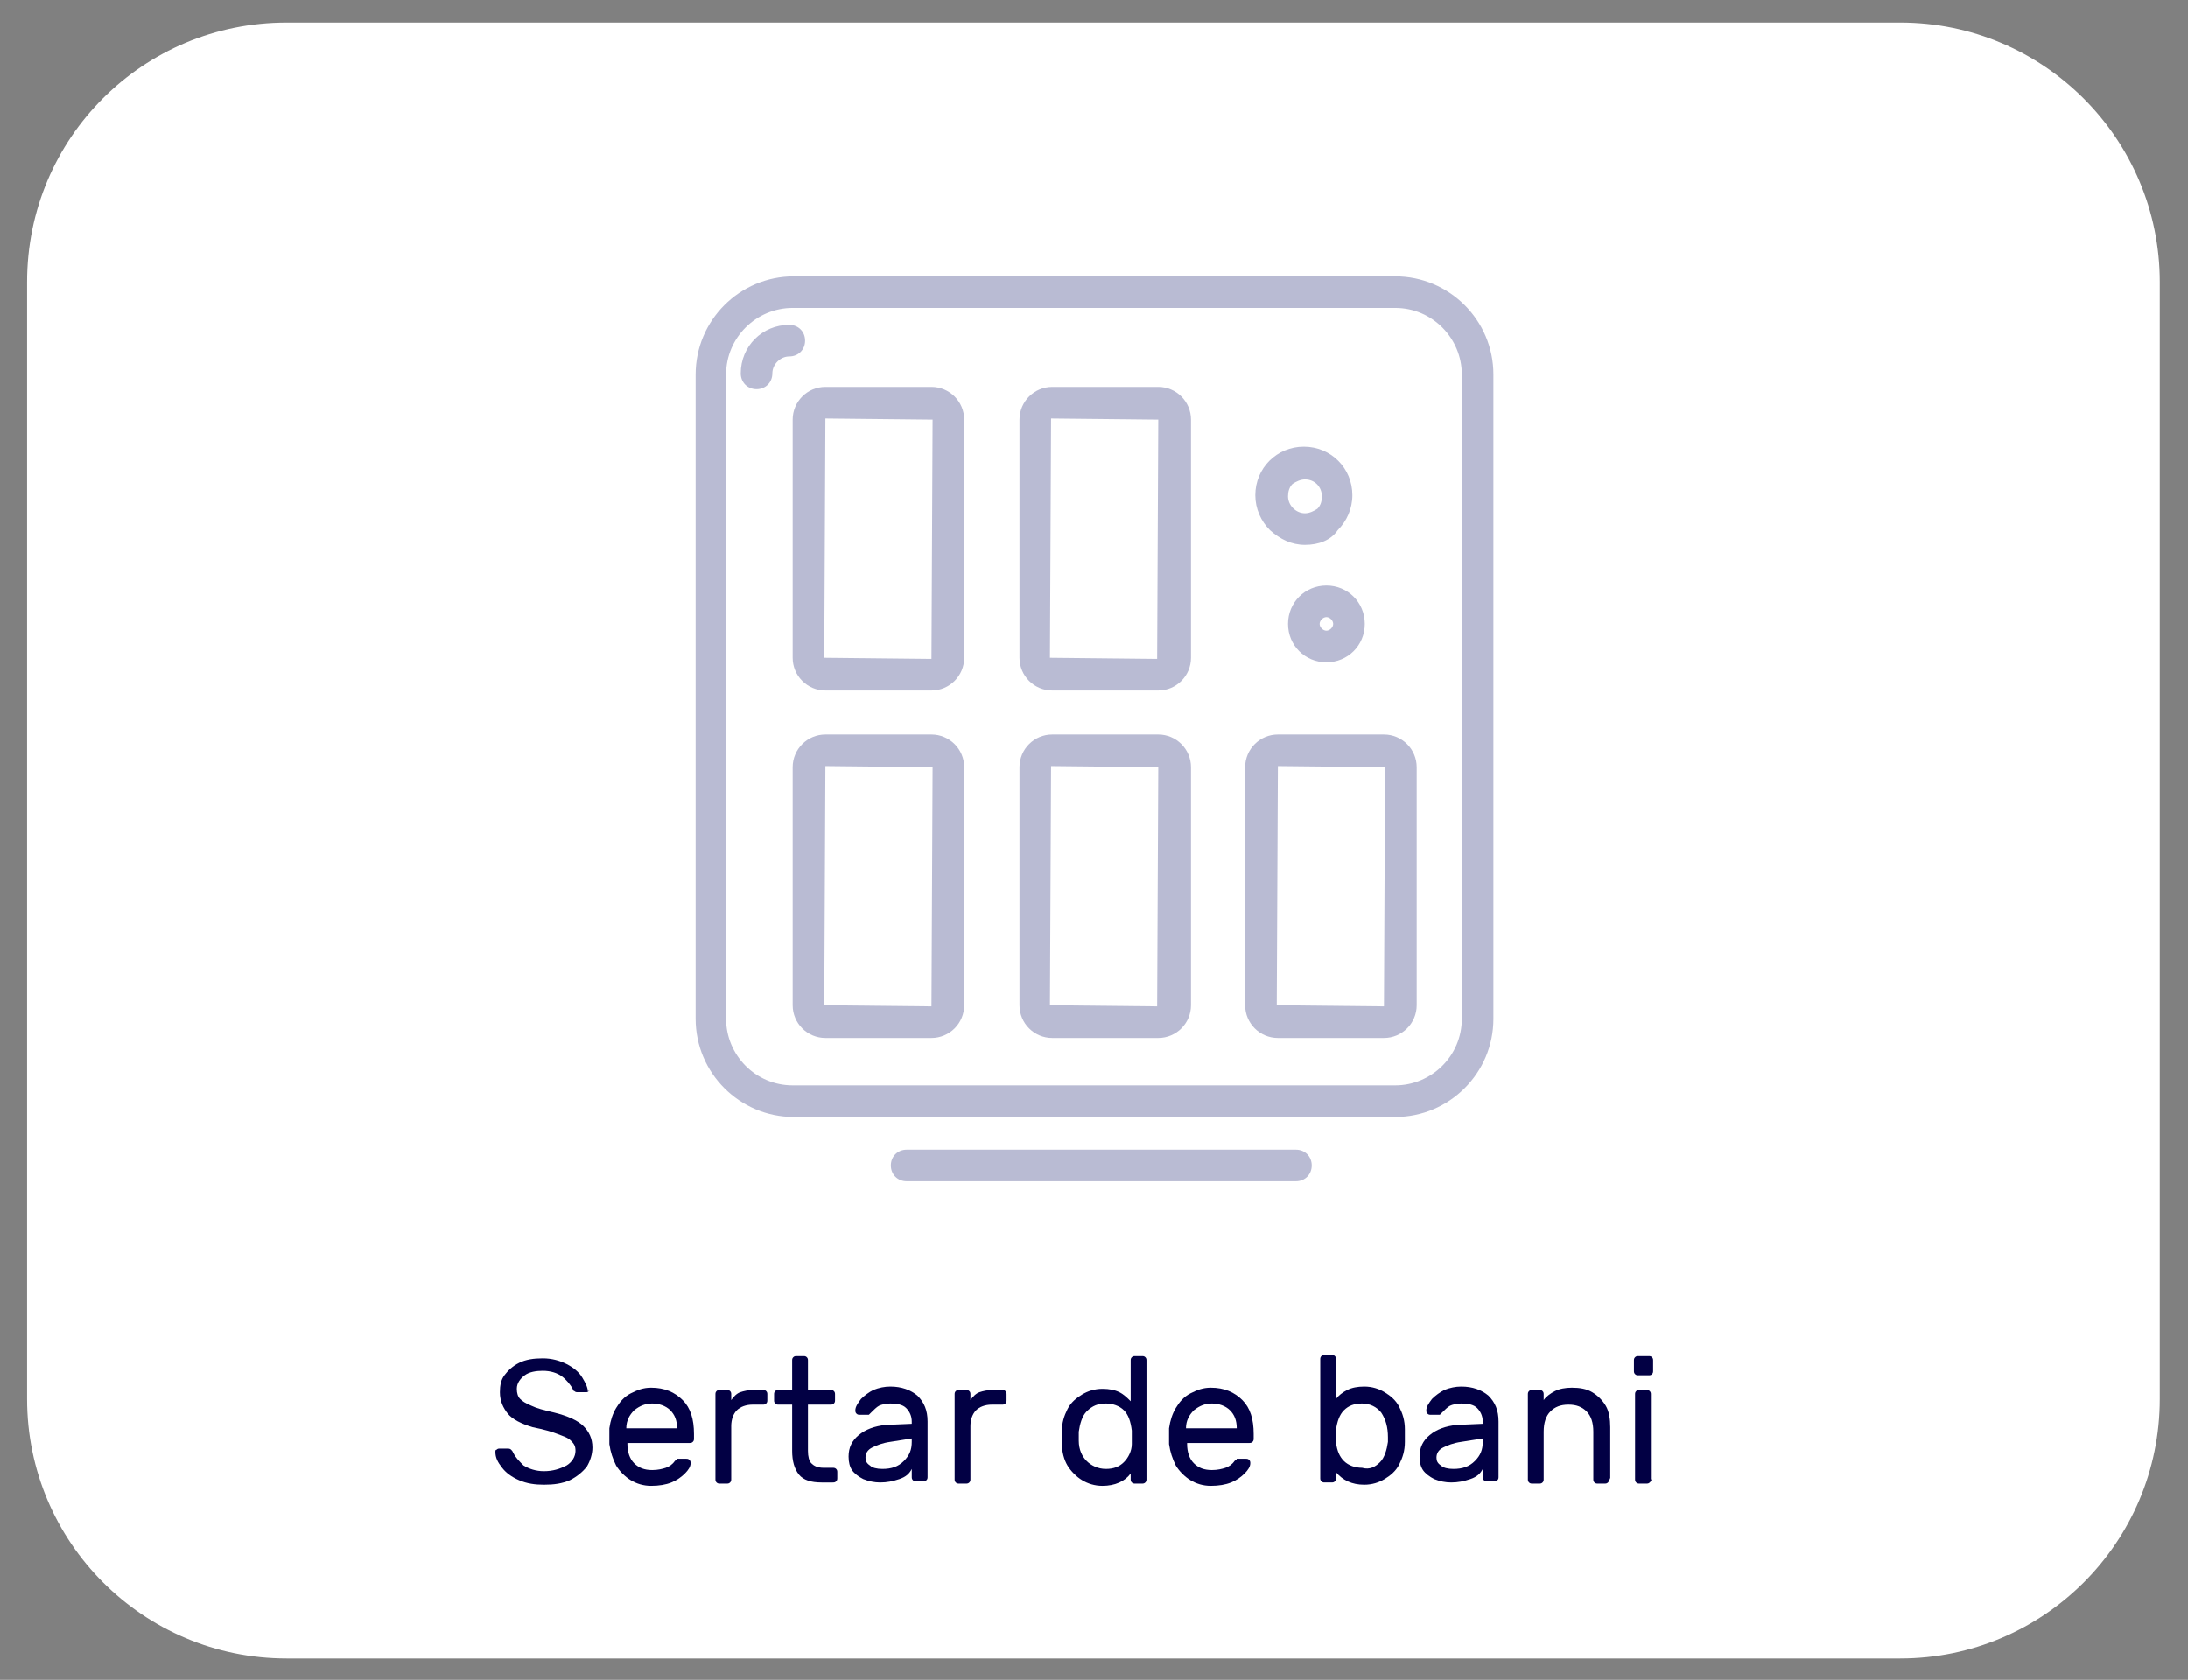 <?xml version="1.0" encoding="utf-8"?>
<!-- Generator: Adobe Illustrator 26.0.1, SVG Export Plug-In . SVG Version: 6.00 Build 0)  -->
<svg version="1.1" xmlns="http://www.w3.org/2000/svg" xmlns:xlink="http://www.w3.org/1999/xlink" x="0px" y="0px"
	 viewBox="0 0 193.9 148.9" style="enable-background:new 0 0 193.9 148.9;" xml:space="preserve">
<rect x="0" y="0" width="193.9" height="148.9" fill="#808080" stroke="none"/>
<style type="text/css">
	.st0{display:none;}
	.st1{display:inline;}
	.st2{fill:#FFFFFF;}
	.st3{enable-background:new    ;}
	.st4{fill:#020044;}
	.st5{fill:#B9BBD3;}
	.st6{clip-path:url(#SVGID_00000155851949254738745950000014262236826923954591_);}
	.st7{clip-path:url(#SVGID_00000145033699220784265000000007274562577811031190_);}
	.st8{fill:#D663A6;}
	.st9{clip-path:url(#SVGID_00000098213182879822545960000016597430861395818932_);}
	.st10{clip-path:url(#SVGID_00000085968369649126790340000004017531563154819236_);}
	.st11{clip-path:url(#SVGID_00000098943740291447387890000012820970234711003041_);}
</style>
<g id="Layer_2" class="st0">
	<g id="Rectangle_6681" class="st1">
		<path class="st2" d="M25.4,2h143c12.7,0,23,10.3,23,23v99c0,12.7-10.3,23-23,23h-143c-12.7,0-23-10.3-23-23V25
			C2.4,12.2,12.7,2,25.4,2z"/>
	</g>
	<g id="Group_20392" class="st1">
		<g class="st3">
			<path class="st4" d="M60.5,121.1c0.7,0.6,1.1,1.4,1.1,2.5c0,0.7-0.2,1.4-0.5,1.9c-0.3,0.5-0.8,0.9-1.4,1.2s-1.2,0.4-1.9,0.4h-2.9
				v3.9c0,0.1,0,0.2-0.1,0.3c-0.1,0.1-0.2,0.1-0.3,0.1h-0.7c-0.1,0-0.2,0-0.3-0.1c-0.1-0.1-0.1-0.2-0.1-0.3v-10.3
				c0-0.1,0-0.2,0.1-0.3c0.1-0.1,0.2-0.1,0.3-0.1h4C58.9,120.3,59.8,120.6,60.5,121.1z M57.7,125.7c0.8,0,1.4-0.2,1.8-0.5
				c0.4-0.3,0.6-0.8,0.6-1.5c0-1.3-0.8-2-2.4-2h-2.9v4H57.7z"/>
			<path class="st4" d="M69.9,120.7c0.7,0.4,1.2,0.9,1.5,1.6c0.3,0.7,0.5,1.4,0.6,2.2c0,0.6,0,1.1,0,1.4s0,0.8,0,1.4
				c0,0.8-0.2,1.5-0.6,2.2c-0.3,0.7-0.8,1.2-1.5,1.6c-0.7,0.4-1.4,0.6-2.3,0.6c-0.9,0-1.7-0.2-2.3-0.6s-1.2-0.9-1.5-1.6
				c-0.3-0.7-0.5-1.4-0.6-2.2c0-0.3,0-0.8,0-1.4c0-0.6,0-1.1,0-1.4c0-0.8,0.2-1.5,0.6-2.2c0.3-0.7,0.8-1.2,1.5-1.6
				c0.7-0.4,1.4-0.6,2.4-0.6C68.5,120.1,69.2,120.3,69.9,120.7z M65.5,122.3c-0.5,0.5-0.8,1.2-0.8,2.2c0,0.3,0,0.8,0,1.3
				c0,0.6,0,1,0,1.3c0,1,0.3,1.7,0.8,2.2c0.5,0.5,1.2,0.8,2.1,0.8s1.5-0.2,2.1-0.8c0.5-0.5,0.8-1.2,0.8-2.2c0-0.6,0-1.1,0-1.3
				c0-0.3,0-0.7,0-1.3c0-1-0.3-1.7-0.8-2.2c-0.5-0.5-1.2-0.8-2.1-0.8S66,121.8,65.5,122.3z"/>
			<path class="st4" d="M81.7,123.3c-0.1,0.1-0.2,0.1-0.3,0.1h-0.7c-0.1,0-0.2,0-0.3-0.1c-0.1,0-0.1-0.1-0.2-0.3
				c-0.2-0.3-0.5-0.7-0.9-1c-0.4-0.3-1-0.5-1.7-0.5c-0.6,0-1.2,0.1-1.6,0.4c-0.4,0.3-0.7,0.7-0.7,1.2c0,0.4,0.1,0.7,0.3,0.9
				s0.5,0.4,1,0.6c0.4,0.2,1.1,0.4,2,0.6c1.2,0.3,2.1,0.7,2.6,1.2c0.5,0.5,0.8,1.1,0.8,1.9c0,0.6-0.2,1.2-0.5,1.7
				c-0.4,0.5-0.9,0.9-1.5,1.2s-1.4,0.4-2.3,0.4c-0.8,0-1.5-0.1-2.2-0.4s-1.2-0.7-1.5-1.1c-0.4-0.5-0.6-0.9-0.6-1.4
				c0-0.1,0-0.2,0.1-0.2c0.1-0.1,0.2-0.1,0.2-0.1h0.7c0.1,0,0.2,0,0.3,0.1c0.1,0,0.1,0.1,0.2,0.3c0.2,0.4,0.5,0.7,0.9,1.1
				c0.5,0.3,1.1,0.5,1.8,0.5c0.8,0,1.4-0.2,2-0.5s0.8-0.8,0.8-1.3c0-0.4-0.1-0.6-0.4-0.9c-0.3-0.2-0.7-0.4-1.2-0.6
				c-0.5-0.2-1.2-0.4-2.2-0.6c-1-0.3-1.8-0.7-2.2-1.2c-0.5-0.5-0.7-1.1-0.7-1.9c0-0.6,0.1-1.1,0.4-1.5s0.7-0.8,1.3-1.1
				s1.3-0.4,2.1-0.4s1.5,0.2,2.1,0.5c0.6,0.3,1.1,0.7,1.4,1.2c0.3,0.5,0.5,0.9,0.5,1.3C81.8,123.1,81.8,123.2,81.7,123.3z"/>
			<path class="st4" d="M88.1,120.7c0-0.1,0-0.2,0.1-0.3c0.1-0.1,0.2-0.1,0.3-0.1h4.3c0.8,0,1.5,0.2,2,0.5s0.9,0.7,1.1,1.2
				c0.2,0.5,0.3,0.9,0.3,1.3c0,0.6-0.1,1.1-0.4,1.4s-0.6,0.6-0.8,0.8c0.4,0.3,0.8,0.7,1.1,1.1c0.3,0.5,0.4,1,0.4,1.5
				c0,0.6-0.1,1.1-0.4,1.6c-0.3,0.5-0.7,0.9-1.2,1.2s-1.2,0.5-1.9,0.5h-4.5c-0.1,0-0.2,0-0.3-0.1c-0.1-0.1-0.1-0.2-0.1-0.3V120.7z
				 M89.6,125h3c0.7,0,1.2-0.1,1.6-0.4c0.4-0.3,0.5-0.7,0.5-1.2s-0.2-0.9-0.5-1.2c-0.4-0.3-0.9-0.4-1.6-0.4h-3V125z M89.6,130h3.3
				c0.7,0,1.2-0.2,1.6-0.5c0.4-0.3,0.6-0.8,0.6-1.3c0-0.5-0.2-1-0.5-1.3c-0.4-0.4-0.9-0.5-1.6-0.5h-3.3V130z"/>
			<path class="st4" d="M103.5,126.2V126c0-0.5-0.2-0.9-0.5-1.2c-0.3-0.3-0.8-0.4-1.4-0.4c-0.4,0-0.8,0.1-1,0.2
				c-0.2,0.1-0.5,0.4-0.7,0.6c-0.1,0.1-0.1,0.1-0.2,0.2c-0.1,0-0.2,0-0.3,0H99c-0.1,0-0.2,0-0.3-0.1c-0.1-0.1-0.1-0.2-0.1-0.3
				c0-0.3,0.2-0.6,0.5-1c0.3-0.3,0.7-0.6,1.1-0.8c0.5-0.2,1-0.3,1.5-0.3c1,0,1.8,0.3,2.4,0.8c0.6,0.6,0.9,1.3,0.9,2.3v4.9
				c0,0.1,0,0.2-0.1,0.3s-0.2,0.1-0.3,0.1H104c-0.1,0-0.2,0-0.3-0.1c-0.1-0.1-0.1-0.2-0.1-0.3v-0.7c-0.2,0.4-0.5,0.7-1.1,0.9
				c-0.6,0.2-1.1,0.3-1.7,0.3c-0.5,0-1-0.1-1.5-0.3s-0.8-0.5-1-0.8c-0.2-0.3-0.3-0.7-0.3-1.2c0-0.8,0.3-1.4,0.9-1.9
				c0.6-0.5,1.4-0.8,2.4-0.9L103.5,126.2z M103.5,127.5l-1.9,0.3c-0.7,0.1-1.2,0.3-1.6,0.5s-0.6,0.5-0.6,0.9c0,0.3,0.1,0.5,0.4,0.7
				c0.2,0.2,0.6,0.3,1.1,0.3c0.8,0,1.4-0.2,1.9-0.7c0.5-0.4,0.7-1,0.7-1.7V127.5z"/>
			<path class="st4" d="M114.6,131.4c-0.1,0.1-0.2,0.1-0.3,0.1h-0.6c-0.1,0-0.2,0-0.3-0.1c-0.1-0.1-0.1-0.2-0.1-0.3v-4.2
				c0-0.8-0.2-1.4-0.6-1.8s-0.9-0.6-1.6-0.6c-0.7,0-1.2,0.2-1.6,0.6c-0.4,0.4-0.6,1-0.6,1.8v4.2c0,0.1,0,0.2-0.1,0.3
				c-0.1,0.1-0.2,0.1-0.3,0.1h-0.6c-0.1,0-0.2,0-0.3-0.1s-0.1-0.2-0.1-0.3v-7.5c0-0.1,0-0.2,0.1-0.3c0.1-0.1,0.2-0.1,0.3-0.1h0.6
				c0.1,0,0.2,0,0.3,0.1c0.1,0.1,0.1,0.2,0.1,0.3v0.5c0.2-0.3,0.6-0.6,1-0.8c0.4-0.2,0.9-0.3,1.5-0.3c0.7,0,1.3,0.1,1.8,0.4
				c0.5,0.3,0.9,0.7,1.2,1.2c0.3,0.5,0.4,1.2,0.4,1.9v4.5C114.7,131.2,114.7,131.3,114.6,131.4z"/>
			<path class="st4" d="M122.6,129c0.1-0.2,0.1-0.3,0.2-0.3c0.1-0.1,0.2-0.1,0.3-0.1h0.5c0.1,0,0.2,0,0.3,0.1
				c0.1,0.1,0.1,0.2,0.1,0.3c0,0.4-0.1,0.8-0.4,1.2s-0.7,0.8-1.2,1.1c-0.5,0.3-1.2,0.4-1.9,0.4c-0.8,0-1.4-0.2-2-0.5
				c-0.6-0.3-1-0.8-1.3-1.3c-0.3-0.6-0.5-1.2-0.5-1.9c0-0.1,0-0.4,0-0.7c0-0.3,0-0.4,0-0.5c0.1-1.1,0.5-2,1.1-2.7
				c0.6-0.7,1.5-1,2.6-1c0.7,0,1.4,0.1,1.9,0.4c0.5,0.3,0.9,0.6,1.2,1c0.3,0.4,0.4,0.8,0.5,1.2c0,0.1,0,0.2-0.1,0.3
				c-0.1,0.1-0.2,0.1-0.3,0.1h-0.5c-0.1,0-0.2,0-0.3-0.1c-0.1-0.1-0.1-0.2-0.2-0.3c-0.4-0.8-1.1-1.2-2.2-1.2c-0.6,0-1.1,0.2-1.5,0.6
				s-0.7,1-0.8,1.8c0,0.1,0,0.3,0,0.6c0,0.2,0,0.4,0,0.5c0.1,0.8,0.3,1.4,0.8,1.8s0.9,0.6,1.5,0.6
				C121.5,130.3,122.2,129.9,122.6,129z"/>
			<path class="st4" d="M130.9,126.2V126c0-0.5-0.2-0.9-0.5-1.2c-0.3-0.3-0.8-0.4-1.4-0.4c-0.4,0-0.8,0.1-1,0.2
				c-0.2,0.1-0.5,0.4-0.7,0.6c-0.1,0.1-0.1,0.1-0.2,0.2c-0.1,0-0.2,0-0.3,0h-0.5c-0.1,0-0.2,0-0.3-0.1c-0.1-0.1-0.1-0.2-0.1-0.3
				c0-0.3,0.2-0.6,0.5-1c0.3-0.3,0.7-0.6,1.1-0.8c0.5-0.2,1-0.3,1.5-0.3c1,0,1.8,0.3,2.4,0.8c0.6,0.6,0.9,1.3,0.9,2.3v4.9
				c0,0.1,0,0.2-0.1,0.3c-0.1,0.1-0.2,0.1-0.3,0.1h-0.6c-0.1,0-0.2,0-0.3-0.1c-0.1-0.1-0.1-0.2-0.1-0.3v-0.7
				c-0.2,0.4-0.5,0.7-1.1,0.9c-0.6,0.2-1.1,0.3-1.7,0.3c-0.5,0-1-0.1-1.5-0.3c-0.4-0.2-0.8-0.5-1-0.8c-0.2-0.3-0.3-0.7-0.3-1.2
				c0-0.8,0.3-1.4,0.9-1.9c0.6-0.5,1.4-0.8,2.4-0.9L130.9,126.2z M130.9,127.5l-1.9,0.3c-0.7,0.1-1.2,0.3-1.6,0.5
				c-0.4,0.2-0.6,0.5-0.6,0.9c0,0.3,0.1,0.5,0.4,0.7c0.2,0.2,0.6,0.3,1.1,0.3c0.8,0,1.4-0.2,1.9-0.7c0.5-0.4,0.7-1,0.7-1.7V127.5z"
				/>
			<path class="st4" d="M139.2,123.3c0.1,0.1,0.1,0.2,0.1,0.3v0.5c0,0.1,0,0.2-0.1,0.3c-0.1,0.1-0.2,0.1-0.3,0.1h-0.9
				c-0.6,0-1.1,0.2-1.4,0.5s-0.5,0.8-0.5,1.4v4.7c0,0.1,0,0.2-0.1,0.3c-0.1,0.1-0.2,0.1-0.3,0.1h-0.6c-0.1,0-0.2,0-0.3-0.1
				c-0.1-0.1-0.1-0.2-0.1-0.3v-7.5c0-0.1,0-0.2,0.1-0.3c0.1-0.1,0.2-0.1,0.3-0.1h0.6c0.1,0,0.2,0,0.3,0.1c0.1,0.1,0.1,0.2,0.1,0.3
				v0.5c0.2-0.3,0.5-0.6,0.8-0.7s0.7-0.2,1.2-0.2h0.8C139,123.2,139.1,123.2,139.2,123.3z"/>
		</g>
	</g>
	<g class="st1">
		<path class="st5" d="M122.6,45.1c0.2,0.6,0.8,0.9,1.3,0.9c0.2,0,0.3,0,0.5-0.1l8.3-3c0.7-0.3,1.1-1.1,0.9-1.8
			c-0.3-0.7-1.1-1.1-1.8-0.9l-8.3,3C122.7,43.6,122.3,44.4,122.6,45.1z"/>
		<path class="st5" d="M155.2,56.2L147.3,34c-1.2-3.3-4.8-5-8.1-3.8l-20.5,7.4v-2.5c0-1.1-0.4-2-1.2-2.8c-0.7-0.7-1.7-1.2-2.8-1.2h0
			H65.3c-2.2,0-3.9,1.8-3.9,3.9v51c0,0.8,0.6,1.4,1.4,1.4s1.4-0.6,1.4-1.4v-51c0-0.3,0.1-0.6,0.3-0.8c0.2-0.2,0.5-0.3,0.8-0.3h49.4
			c0.3,0,0.6,0.1,0.8,0.3s0.3,0.5,0.3,0.8v60.8c0,0.8,0.6,1.4,1.4,1.4s1.4-0.6,1.4-1.4v-20l32.7-11.7
			C154.6,63.1,156.3,59.4,155.2,56.2z M140.2,32.9c1.8-0.6,3.8,0.3,4.4,2.1l4.8,13.4l-30.7,10.8V40.6L140.2,32.9z M150.4,61.6
			l-31.7,11.4v-6.2L151.7,55l0.8,2.1C153.1,58.9,152.2,60.9,150.4,61.6z"/>
		<path class="st5" d="M135.8,29.4l5.2-1.9c2.6-0.9,5.5,0.4,6.4,3c0.2,0.6,0.8,0.9,1.3,0.9c0.2,0,0.3,0,0.5-0.1
			c0.7-0.3,1.1-1.1,0.9-1.8c-1.5-4.1-6-6.2-10.1-4.8l-5.2,1.9c-0.7,0.3-1.1,1.1-0.9,1.8C134.3,29.3,135.1,29.7,135.8,29.4z"/>
		<path class="st5" d="M104.3,46.4H75.8c-1.7,0-3.1,1.4-3.1,3.1v11.9c0,1.7,1.4,3.1,3.1,3.1h28.5c1.7,0,3.1-1.4,3.1-3.1V49.6
			C107.4,47.9,106,46.4,104.3,46.4z M104.6,61.4c0,0.2-0.1,0.3-0.3,0.3H75.8c-0.2,0-0.3-0.1-0.3-0.3V49.6c0-0.2,0.1-0.3,0.3-0.3
			h28.5c0.2,0,0.3,0.1,0.3,0.3V61.4z"/>
		<path class="st5" d="M77,74c-1.9,0-3.4,1.5-3.4,3.4c0,1.9,1.5,3.4,3.4,3.4s3.4-1.5,3.4-3.4C80.3,75.5,78.8,74,77,74z"/>
		<path class="st5" d="M90,74c-1.9,0-3.4,1.5-3.4,3.4c0,1.9,1.5,3.4,3.4,3.4s3.4-1.5,3.4-3.4C93.4,75.5,91.9,74,90,74z"/>
		<path class="st5" d="M103.1,74c-1.9,0-3.4,1.5-3.4,3.4c0,1.9,1.5,3.4,3.4,3.4s3.4-1.5,3.4-3.4C106.4,75.5,104.9,74,103.1,74z"/>
		<path class="st5" d="M77,85.5c-1.9,0-3.4,1.5-3.4,3.4c0,1.9,1.5,3.4,3.4,3.4s3.4-1.5,3.4-3.4C80.3,87,78.8,85.5,77,85.5z"/>
		<path class="st5" d="M90,85.5c-1.9,0-3.4,1.5-3.4,3.4c0,1.9,1.5,3.4,3.4,3.4s3.4-1.5,3.4-3.4C93.4,87,91.9,85.5,90,85.5z"/>
		<path class="st5" d="M103.1,85.5c-1.9,0-3.4,1.5-3.4,3.4c0,1.9,1.5,3.4,3.4,3.4s3.4-1.5,3.4-3.4C106.4,87,104.9,85.5,103.1,85.5z"
			/>
	</g>
</g>
<g id="Layer_7" class="st0">
	<g class="st1">
		<g id="Rectangle_6683">
			<path class="st2" d="M25.4,2h143c12.7,0,23,10.3,23,23v99c0,12.7-10.3,23-23,23h-143c-12.7,0-23-10.3-23-23V25
				C2.4,12.2,12.7,2,25.4,2z"/>
		</g>
		<g id="Group_20395">
			<g class="st3">
				<path class="st4" d="M74.4,129.4c0.5,0.5,1.2,0.8,2.2,0.8c0.9,0,1.6-0.2,2.1-0.6c0.4-0.4,0.7-0.9,0.9-1.6c0-0.1,0.1-0.2,0.2-0.3
					c0.1-0.1,0.2-0.1,0.3-0.1h0.7c0.1,0,0.2,0,0.2,0.1c0.1,0.1,0.1,0.2,0.1,0.2c0,0.5-0.2,1.1-0.5,1.6c-0.3,0.6-0.8,1-1.5,1.4
					c-0.7,0.4-1.5,0.6-2.5,0.6c-0.9,0-1.7-0.2-2.4-0.6c-0.7-0.4-1.2-0.9-1.6-1.5c-0.4-0.7-0.6-1.4-0.6-2.2c0-0.3,0-0.8,0-1.4
					c0-0.6,0-1.1,0-1.4c0-0.8,0.2-1.6,0.6-2.2s0.9-1.2,1.6-1.5s1.5-0.6,2.4-0.6c1,0,1.8,0.2,2.5,0.6c0.7,0.4,1.2,0.9,1.5,1.4
					c0.3,0.6,0.5,1.1,0.5,1.6c0,0.1,0,0.2-0.1,0.2c-0.1,0.1-0.2,0.1-0.2,0.1h-0.7c-0.1,0-0.2,0-0.3-0.1c-0.1-0.1-0.1-0.1-0.2-0.3
					c-0.1-0.6-0.4-1.2-0.9-1.6c-0.4-0.4-1.1-0.6-2.1-0.6c-0.9,0-1.7,0.3-2.2,0.8c-0.5,0.5-0.8,1.3-0.8,2.2c0,0.3,0,0.8,0,1.3
					c0,0.6,0,1,0,1.3C73.6,128.1,73.9,128.9,74.4,129.4z"/>
				<path class="st4" d="M87.9,126.2V126c0-0.5-0.2-0.9-0.5-1.2c-0.3-0.3-0.8-0.4-1.4-0.4c-0.4,0-0.8,0.1-1,0.2
					c-0.2,0.1-0.5,0.4-0.7,0.6c-0.1,0.1-0.1,0.1-0.2,0.2c-0.1,0-0.2,0-0.3,0h-0.5c-0.1,0-0.2,0-0.3-0.1c-0.1-0.1-0.1-0.2-0.1-0.3
					c0-0.3,0.2-0.6,0.5-1c0.3-0.3,0.7-0.6,1.1-0.8c0.5-0.2,1-0.3,1.5-0.3c1,0,1.8,0.3,2.4,0.8c0.6,0.6,0.9,1.3,0.9,2.3v4.9
					c0,0.1,0,0.2-0.1,0.3c-0.1,0.1-0.2,0.1-0.3,0.1h-0.6c-0.1,0-0.2,0-0.3-0.1c-0.1-0.1-0.1-0.2-0.1-0.3v-0.7
					c-0.2,0.4-0.5,0.7-1.1,0.9c-0.6,0.2-1.1,0.3-1.7,0.3c-0.5,0-1-0.1-1.5-0.3c-0.4-0.2-0.8-0.5-1-0.8c-0.2-0.3-0.3-0.7-0.3-1.2
					c0-0.8,0.3-1.4,0.9-1.9c0.6-0.5,1.4-0.8,2.4-0.9L87.9,126.2z M87.9,127.5l-1.9,0.3c-0.7,0.1-1.2,0.3-1.6,0.5
					c-0.4,0.2-0.6,0.5-0.6,0.9c0,0.3,0.1,0.5,0.4,0.7c0.2,0.2,0.6,0.3,1.1,0.3c0.8,0,1.4-0.2,1.9-0.7c0.5-0.4,0.7-1,0.7-1.7V127.5z"
					/>
				<path class="st4" d="M99,131.4c-0.1,0.1-0.2,0.1-0.3,0.1h-0.6c-0.1,0-0.2,0-0.3-0.1s-0.1-0.2-0.1-0.3v-4.2
					c0-0.8-0.2-1.4-0.6-1.8s-0.9-0.6-1.6-0.6c-0.7,0-1.2,0.2-1.6,0.6c-0.4,0.4-0.6,1-0.6,1.8v4.2c0,0.1,0,0.2-0.1,0.3
					c-0.1,0.1-0.2,0.1-0.3,0.1h-0.6c-0.1,0-0.2,0-0.3-0.1c-0.1-0.1-0.1-0.2-0.1-0.3v-7.5c0-0.1,0-0.2,0.1-0.3
					c0.1-0.1,0.2-0.1,0.3-0.1h0.6c0.1,0,0.2,0,0.3,0.1c0.1,0.1,0.1,0.2,0.1,0.3v0.5c0.2-0.3,0.6-0.6,1-0.8c0.4-0.2,0.9-0.3,1.5-0.3
					c0.7,0,1.3,0.1,1.8,0.4s0.9,0.7,1.2,1.2c0.3,0.5,0.4,1.2,0.4,1.9v4.5C99.1,131.2,99,131.3,99,131.4z"/>
				<path class="st4" d="M103.9,129.7c0.2,0.2,0.5,0.4,1.1,0.4h0.8c0.1,0,0.2,0,0.3,0.1c0.1,0.1,0.1,0.2,0.1,0.3v0.5
					c0,0.1,0,0.2-0.1,0.3c-0.1,0.1-0.2,0.1-0.3,0.1h-1c-0.9,0-1.6-0.2-2-0.7s-0.6-1.2-0.6-2.1v-4.1h-1.2c-0.1,0-0.2,0-0.3-0.1
					c-0.1-0.1-0.1-0.2-0.1-0.3v-0.5c0-0.1,0-0.2,0.1-0.3c0.1-0.1,0.2-0.1,0.3-0.1h1.2v-2.6c0-0.1,0-0.2,0.1-0.3
					c0.1-0.1,0.2-0.1,0.3-0.1h0.6c0.1,0,0.2,0,0.3,0.1c0.1,0.1,0.1,0.2,0.1,0.3v2.6h2c0.1,0,0.2,0,0.3,0.1c0.1,0.1,0.1,0.2,0.1,0.3
					v0.5c0,0.1,0,0.2-0.1,0.3c-0.1,0.1-0.2,0.1-0.3,0.1h-2v4.1C103.6,129.1,103.7,129.5,103.9,129.7z"/>
				<path class="st4" d="M112.7,126.2V126c0-0.5-0.2-0.9-0.5-1.2c-0.3-0.3-0.8-0.4-1.4-0.4c-0.4,0-0.8,0.1-1,0.2
					c-0.2,0.1-0.5,0.4-0.7,0.6c-0.1,0.1-0.1,0.1-0.2,0.2c-0.1,0-0.2,0-0.3,0h-0.5c-0.1,0-0.2,0-0.3-0.1c-0.1-0.1-0.1-0.2-0.1-0.3
					c0-0.3,0.2-0.6,0.5-1c0.3-0.3,0.7-0.6,1.1-0.8c0.5-0.2,1-0.3,1.5-0.3c1,0,1.8,0.3,2.4,0.8c0.6,0.6,0.9,1.3,0.9,2.3v4.9
					c0,0.1,0,0.2-0.1,0.3c-0.1,0.1-0.2,0.1-0.3,0.1h-0.6c-0.1,0-0.2,0-0.3-0.1c-0.1-0.1-0.1-0.2-0.1-0.3v-0.7
					c-0.2,0.4-0.5,0.7-1.1,0.9c-0.6,0.2-1.1,0.3-1.7,0.3c-0.5,0-1-0.1-1.5-0.3c-0.4-0.2-0.8-0.5-1-0.8c-0.2-0.3-0.3-0.7-0.3-1.2
					c0-0.8,0.3-1.4,0.9-1.9c0.6-0.5,1.4-0.8,2.4-0.9L112.7,126.2z M112.7,127.5l-1.9,0.3c-0.7,0.1-1.2,0.3-1.6,0.5
					c-0.4,0.2-0.6,0.5-0.6,0.9c0,0.3,0.1,0.5,0.4,0.7c0.2,0.2,0.6,0.3,1.1,0.3c0.8,0,1.4-0.2,1.9-0.7c0.5-0.4,0.7-1,0.7-1.7V127.5z"
					/>
				<path class="st4" d="M121.1,123.3c0.1,0.1,0.1,0.2,0.1,0.3v0.5c0,0.1,0,0.2-0.1,0.3c-0.1,0.1-0.2,0.1-0.3,0.1h-0.9
					c-0.6,0-1.1,0.2-1.4,0.5s-0.5,0.8-0.5,1.4v4.7c0,0.1,0,0.2-0.1,0.3c-0.1,0.1-0.2,0.1-0.3,0.1H117c-0.1,0-0.2,0-0.3-0.1
					c-0.1-0.1-0.1-0.2-0.1-0.3v-7.5c0-0.1,0-0.2,0.1-0.3c0.1-0.1,0.2-0.1,0.3-0.1h0.6c0.1,0,0.2,0,0.3,0.1c0.1,0.1,0.1,0.2,0.1,0.3
					v0.5c0.2-0.3,0.5-0.6,0.8-0.7s0.7-0.2,1.2-0.2h0.8C120.9,123.2,121,123.2,121.1,123.3z"/>
			</g>
		</g>
		<g id="Group_20746" transform="translate(-290.896 -5235)">
			<g id="Rectangle_6673">
				<g>
					<path class="st5" d="M413.5,5335.3h-54.3c-4.9,0-8.9-4-8.9-8.9v-58.2c0-4.9,4-8.9,8.9-8.9h54.3c4.9,0,8.9,4,8.9,8.9v58.2
						C422.3,5331.4,418.4,5335.3,413.5,5335.3z M359.2,5262.3c-3.3,0-6,2.7-6,6v58.2c0,3.3,2.7,6,6,6h54.3c3.3,0,6-2.7,6-6v-58.2
						c0-3.3-2.7-6-6-6H359.2z"/>
				</g>
			</g>
			<g id="Path_26513">
				<g>
					<path class="st5" d="M355.9,5269.7c-0.8,0-1.4-0.6-1.4-1.4c0-2.4,2-4.4,4.4-4.4c0.8,0,1.4,0.6,1.4,1.4s-0.6,1.4-1.4,1.4
						c-0.8,0-1.5,0.7-1.5,1.5C357.3,5269,356.7,5269.7,355.9,5269.7z"/>
				</g>
			</g>
			<g id="Path_26514">
				<g>
					<path class="st5" d="M371.2,5285.5c-0.8,0-1.6-0.3-2.2-0.7c-0.8-0.6-1.3-1.5-1.5-2.5c0-0.2,0-0.4,0-0.5v-8.8
						c0-1.8,1.3-3.4,3.1-3.7l15.8-2.8c0.4-0.1,0.9-0.1,1.3,0l16.4,2.9c1.8,0.3,3.1,1.9,3.1,3.7v8.8c0,2.1-1.7,3.7-3.7,3.7
						c-0.2,0-0.4,0-0.6,0l-10.1-1.5c-3.4-0.5-6.8-0.5-10.2,0l-10.8,1.6C371.6,5285.5,371.4,5285.5,371.2,5285.5z M387,5269.2
						c-0.1,0-0.1,0-0.2,0l-15.8,2.8c-0.4,0.1-0.7,0.5-0.7,0.9v8.8c0,0,0,0.1,0,0.1c0,0.2,0.2,0.4,0.4,0.6c0.2,0.1,0.4,0.2,0.7,0.2
						l10.8-1.6c3.7-0.5,7.4-0.5,11,0l10.1,1.5c0.5,0.1,1-0.4,1-0.9v-8.8c0-0.4-0.3-0.8-0.7-0.9l-16.4-2.9
						C387.1,5269.2,387.1,5269.2,387,5269.2z"/>
				</g>
			</g>
			<g id="Line_639">
				<g>
					<path class="st5" d="M392,5283.6c-0.1,0-0.3,0-0.4-0.1c-0.7-0.2-1.2-1-0.9-1.8l2.2-7.1c0.2-0.7,1-1.2,1.8-0.9
						c0.7,0.2,1.2,1,0.9,1.8l-2.2,7.1C393.2,5283.3,392.6,5283.6,392,5283.6z"/>
				</g>
			</g>
			<g id="Path_26515">
				<g>
					<path class="st5" d="M372.2,5295.9c-20,0-20.3-0.1-20.5-0.2c-0.7-0.2-1.1-1.1-0.9-1.8c0.2-0.7,0.9-1.1,1.6-1
						c2.3,0.2,49.2,0,67.2,0c0,0,0,0,0,0c0.8,0,1.4,0.6,1.4,1.4c0,0.8-0.6,1.4-1.4,1.4C397.2,5295.8,382.2,5295.9,372.2,5295.9z"/>
				</g>
			</g>
			<g id="Path_26516">
				<g>
					<path class="st2" d="M452.1,5307.7c0,11.8-9.6,21.4-21.4,21.4c-11.8,0-21.4-9.6-21.4-21.4s9.6-21.4,21.4-21.4c0,0,0,0,0,0
						C442.5,5286.3,452.1,5295.9,452.1,5307.7"/>
				</g>
			</g>
			<g id="Path_26517">
				<g>
					<path class="st5" d="M433,5293.4c-0.1,0-0.3,0-0.4-0.1c-0.8-0.2-1.2-1-1-1.8c1.1-3.7-3.1-5.2-3.5-5.4c-0.7-0.3-1.1-1.1-0.9-1.8
						c0.3-0.7,1.1-1.1,1.8-0.9c2.5,0.8,6.8,3.8,5.4,8.8C434.2,5293,433.6,5293.4,433,5293.4z"/>
				</g>
			</g>
			<g id="Path_26518">
				<g>
					<path class="st5" d="M423.3,5297.9c-0.2,0-0.3,0-0.5-0.1c-0.7-0.3-1.1-1.1-0.8-1.8c2.3-6.3,8.2-6.1,11-5.1
						c0.7,0.3,1.1,1.1,0.9,1.8c-0.3,0.7-1.1,1.1-1.8,0.9c-0.6-0.2-5.5-1.8-7.4,3.4C424.4,5297.6,423.9,5297.9,423.3,5297.9z"/>
				</g>
			</g>
			<g id="Path_26519">
				<g>
					<path class="st5" d="M426.2,5298.7c-1,0-2.1-0.2-3.3-0.6c-0.7-0.3-1.1-1.1-0.8-1.8s1.1-1.1,1.8-0.8c5.2,1.9,7.2-2.9,7.4-3.4
						c0.3-0.7,1.1-1.1,1.8-0.8c0.7,0.3,1.1,1.1,0.8,1.8C433.1,5295.2,430.5,5298.7,426.2,5298.7z"/>
				</g>
			</g>
			<g id="Path_26520">
				<g>
					<path class="st5" d="M433.7,5293.1c-0.2,0-0.3,0-0.5-0.1c-0.7-0.3-1.1-1.1-0.8-1.8c2.3-6.3,8.2-6.1,11-5.1
						c0.7,0.3,1.1,1.1,0.9,1.8c-0.3,0.7-1.1,1.1-1.8,0.9c-0.6-0.2-5.5-1.8-7.4,3.4C434.8,5292.7,434.2,5293.1,433.7,5293.1z"/>
				</g>
			</g>
			<g id="Path_26521">
				<g>
					<path class="st5" d="M436.6,5293.8c-1,0-2.1-0.2-3.3-0.6c-0.7-0.3-1.1-1.1-0.8-1.8c0.3-0.7,1.1-1.1,1.8-0.8
						c5.2,1.9,7.2-2.9,7.4-3.4c0.3-0.7,1.1-1.1,1.8-0.8c0.7,0.3,1.1,1.1,0.8,1.8C443.5,5290.3,440.9,5293.8,436.6,5293.8z"/>
				</g>
			</g>
			<g id="Path_26522">
				<g>
					<path class="st5" d="M427.3,5323.3c-0.2,0-0.3,0-0.5-0.1c-6-2.2-9.5-5.4-10.3-9.5c-1.1-5.5,3-10.5,4.2-11.5
						c1.3-1.2,2.8-4.3,3.2-5.5c0.3-0.7,1.1-1.1,1.8-0.8c0.7,0.3,1.1,1.1,0.8,1.8c-0.2,0.5-1.9,4.7-4,6.5c-0.7,0.6-4.1,4.7-3.3,8.9
						c0.6,3.1,3.5,5.6,8.5,7.4c0.7,0.3,1.1,1.1,0.9,1.8C428.5,5322.9,427.9,5323.3,427.3,5323.3z"/>
				</g>
			</g>
			<g id="Path_26523">
				<g>
					<path class="st5" d="M430.5,5323.5c-1,0-2.1-0.1-3.2-0.2c-0.8-0.1-1.3-0.8-1.2-1.6c0.1-0.8,0.8-1.3,1.6-1.2
						c5.2,0.6,8.8-0.3,10.7-2.8c2.5-3.3,1.3-8.4,0.9-9.5c-1-2.5-1-7.1-1-7.6l0-0.2c0-0.2,0.9-5.4-3.1-6.4c-0.8-0.2-1.2-0.9-1.1-1.7
						c0.2-0.8,0.9-1.2,1.7-1.1c5.2,1.2,5.7,6.7,5.2,9.5c0,1.3,0.1,4.7,0.8,6.4c0.7,1.8,2,8-1.3,12.3
						C438.5,5322.1,435.1,5323.5,430.5,5323.5z"/>
				</g>
			</g>
		</g>
	</g>
</g>
<g id="Layer_5">
	<g>
		<g id="Rectangle_6685">
			<path class="st2" d="M25.4,2h143c12.7,0,23,10.3,23,23v99c0,12.7-10.3,23-23,23h-143c-12.7,0-23-10.3-23-23V25
				C2.4,12.2,12.7,2,25.4,2z"/>
		</g>
		<g id="Group_20404">
			<g class="st3">
				<path class="st4" d="M52.2,123.3c-0.1,0.1-0.2,0.1-0.3,0.1h-0.7c-0.1,0-0.2,0-0.3-0.1c-0.1,0-0.1-0.1-0.2-0.3
					c-0.2-0.3-0.5-0.7-0.9-1c-0.4-0.3-1-0.5-1.7-0.5c-0.6,0-1.2,0.1-1.6,0.4c-0.4,0.3-0.7,0.7-0.7,1.2c0,0.4,0.1,0.7,0.3,0.9
					s0.5,0.4,1,0.6c0.4,0.2,1.1,0.4,2,0.6c1.2,0.3,2.1,0.7,2.6,1.2c0.5,0.5,0.8,1.1,0.8,1.9c0,0.6-0.2,1.2-0.5,1.7
					c-0.4,0.5-0.9,0.9-1.5,1.2c-0.7,0.3-1.4,0.4-2.3,0.4c-0.8,0-1.5-0.1-2.2-0.4c-0.7-0.3-1.2-0.7-1.5-1.1c-0.4-0.5-0.6-0.9-0.6-1.4
					c0-0.1,0-0.2,0.1-0.2c0.1-0.1,0.2-0.1,0.2-0.1H45c0.1,0,0.2,0,0.3,0.1s0.1,0.1,0.2,0.3c0.2,0.4,0.5,0.7,0.9,1.1
					c0.5,0.3,1.1,0.5,1.8,0.5c0.8,0,1.4-0.2,2-0.5c0.5-0.3,0.8-0.8,0.8-1.3c0-0.4-0.1-0.6-0.4-0.9s-0.7-0.4-1.2-0.6
					c-0.5-0.2-1.2-0.4-2.2-0.6c-1-0.3-1.8-0.7-2.2-1.2s-0.7-1.1-0.7-1.9c0-0.6,0.1-1.1,0.4-1.5s0.7-0.8,1.3-1.1
					c0.6-0.3,1.3-0.4,2.1-0.4s1.5,0.2,2.1,0.5s1.1,0.7,1.4,1.2c0.3,0.5,0.5,0.9,0.5,1.3C52.3,123.1,52.2,123.2,52.2,123.3z"/>
				<path class="st4" d="M60.5,124.1c0.7,0.7,1,1.7,1,3v0.4c0,0.1,0,0.2-0.1,0.3c-0.1,0.1-0.2,0.1-0.3,0.1h-5.5v0.1
					c0,0.7,0.2,1.3,0.6,1.7c0.4,0.4,0.9,0.6,1.6,0.6c0.5,0,0.9-0.1,1.2-0.2c0.3-0.1,0.6-0.3,0.8-0.6c0.1-0.1,0.2-0.1,0.2-0.2
					c0.1,0,0.2,0,0.3,0h0.5c0.1,0,0.2,0,0.3,0.1c0.1,0.1,0.1,0.2,0.1,0.3c0,0.3-0.2,0.6-0.5,0.9s-0.7,0.6-1.2,0.8s-1.1,0.3-1.8,0.3
					c-0.7,0-1.3-0.2-1.8-0.5c-0.5-0.3-1-0.8-1.3-1.3c-0.3-0.6-0.5-1.2-0.6-1.9c0-0.3,0-0.6,0-0.7c0-0.2,0-0.4,0-0.7
					c0.1-0.7,0.3-1.3,0.6-1.8c0.3-0.5,0.7-1,1.3-1.3s1.1-0.5,1.8-0.5C58.9,123,59.8,123.4,60.5,124.1z M60,126.6L60,126.6
					c0-0.7-0.2-1.2-0.6-1.6c-0.4-0.4-1-0.6-1.6-0.6c-0.6,0-1.1,0.2-1.6,0.6c-0.4,0.4-0.7,0.9-0.7,1.6v0H60z"/>
				<path class="st4" d="M67.9,123.3c0.1,0.1,0.1,0.2,0.1,0.3v0.5c0,0.1,0,0.2-0.1,0.3c-0.1,0.1-0.2,0.1-0.3,0.1h-0.9
					c-0.6,0-1.1,0.2-1.4,0.5s-0.5,0.8-0.5,1.4v4.7c0,0.1,0,0.2-0.1,0.3s-0.2,0.1-0.3,0.1h-0.6c-0.1,0-0.2,0-0.3-0.1
					c-0.1-0.1-0.1-0.2-0.1-0.3v-7.5c0-0.1,0-0.2,0.1-0.3c0.1-0.1,0.2-0.1,0.3-0.1h0.6c0.1,0,0.2,0,0.3,0.1c0.1,0.1,0.1,0.2,0.1,0.3
					v0.5c0.2-0.3,0.5-0.6,0.8-0.7c0.3-0.1,0.7-0.2,1.2-0.2h0.8C67.7,123.2,67.8,123.2,67.9,123.3z"/>
				<path class="st4" d="M71.9,129.7c0.2,0.2,0.5,0.4,1.1,0.4h0.8c0.1,0,0.2,0,0.3,0.1c0.1,0.1,0.1,0.2,0.1,0.3v0.5
					c0,0.1,0,0.2-0.1,0.3c-0.1,0.1-0.2,0.1-0.3,0.1h-1c-0.9,0-1.6-0.2-2-0.7c-0.4-0.5-0.6-1.2-0.6-2.1v-4.1H69c-0.1,0-0.2,0-0.3-0.1
					c-0.1-0.1-0.1-0.2-0.1-0.3v-0.5c0-0.1,0-0.2,0.1-0.3c0.1-0.1,0.2-0.1,0.3-0.1h1.2v-2.6c0-0.1,0-0.2,0.1-0.3
					c0.1-0.1,0.2-0.1,0.3-0.1h0.6c0.1,0,0.2,0,0.3,0.1c0.1,0.1,0.1,0.2,0.1,0.3v2.6h2c0.1,0,0.2,0,0.3,0.1c0.1,0.1,0.1,0.2,0.1,0.3
					v0.5c0,0.1,0,0.2-0.1,0.3c-0.1,0.1-0.2,0.1-0.3,0.1h-2v4.1C71.6,129.1,71.7,129.5,71.9,129.7z"/>
				<path class="st4" d="M80.8,126.2V126c0-0.5-0.2-0.9-0.5-1.2c-0.3-0.3-0.8-0.4-1.4-0.4c-0.4,0-0.8,0.1-1,0.2
					c-0.2,0.1-0.5,0.4-0.7,0.6c-0.1,0.1-0.1,0.1-0.2,0.2c-0.1,0-0.2,0-0.3,0h-0.5c-0.1,0-0.2,0-0.3-0.1c-0.1-0.1-0.1-0.2-0.1-0.3
					c0-0.3,0.2-0.6,0.5-1c0.3-0.3,0.7-0.6,1.1-0.8c0.5-0.2,1-0.3,1.5-0.3c1,0,1.8,0.3,2.4,0.8c0.6,0.6,0.9,1.3,0.9,2.3v4.9
					c0,0.1,0,0.2-0.1,0.3c-0.1,0.1-0.2,0.1-0.3,0.1h-0.6c-0.1,0-0.2,0-0.3-0.1s-0.1-0.2-0.1-0.3v-0.7c-0.2,0.4-0.5,0.7-1.1,0.9
					c-0.6,0.2-1.1,0.3-1.7,0.3c-0.5,0-1-0.1-1.5-0.3c-0.4-0.2-0.8-0.5-1-0.8c-0.2-0.3-0.3-0.7-0.3-1.2c0-0.8,0.3-1.4,0.9-1.9
					c0.6-0.5,1.4-0.8,2.4-0.9L80.8,126.2z M80.8,127.5l-1.9,0.3c-0.7,0.1-1.2,0.3-1.6,0.5c-0.4,0.2-0.6,0.5-0.6,0.9
					c0,0.3,0.1,0.5,0.4,0.7c0.2,0.2,0.6,0.3,1.1,0.3c0.8,0,1.4-0.2,1.9-0.7s0.7-1,0.7-1.7V127.5z"/>
				<path class="st4" d="M89.1,123.3c0.1,0.1,0.1,0.2,0.1,0.3v0.5c0,0.1,0,0.2-0.1,0.3c-0.1,0.1-0.2,0.1-0.3,0.1h-0.9
					c-0.6,0-1.1,0.2-1.4,0.5s-0.5,0.8-0.5,1.4v4.7c0,0.1,0,0.2-0.1,0.3s-0.2,0.1-0.3,0.1H85c-0.1,0-0.2,0-0.3-0.1
					c-0.1-0.1-0.1-0.2-0.1-0.3v-7.5c0-0.1,0-0.2,0.1-0.3c0.1-0.1,0.2-0.1,0.3-0.1h0.6c0.1,0,0.2,0,0.3,0.1c0.1,0.1,0.1,0.2,0.1,0.3
					v0.5c0.2-0.3,0.5-0.6,0.8-0.7c0.3-0.1,0.7-0.2,1.2-0.2h0.8C88.9,123.2,89,123.2,89.1,123.3z"/>
				<path class="st4" d="M100.2,120.6c0-0.1,0-0.2,0.1-0.3c0.1-0.1,0.2-0.1,0.3-0.1h0.6c0.1,0,0.2,0,0.3,0.1
					c0.1,0.1,0.1,0.2,0.1,0.3v10.5c0,0.1,0,0.2-0.1,0.3c-0.1,0.1-0.2,0.1-0.3,0.1h-0.6c-0.1,0-0.2,0-0.3-0.1s-0.1-0.2-0.1-0.3v-0.5
					c-0.5,0.7-1.4,1.1-2.5,1.1c-0.7,0-1.3-0.2-1.8-0.5c-0.5-0.3-1-0.8-1.3-1.3s-0.5-1.2-0.5-2l0-0.5l0-0.5c0-0.8,0.2-1.4,0.5-2
					c0.3-0.6,0.8-1,1.3-1.3c0.5-0.3,1.1-0.5,1.8-0.5c0.6,0,1.1,0.1,1.5,0.3s0.7,0.5,1,0.8V120.6z M99.6,125c-0.4-0.4-1-0.6-1.6-0.6
					c-0.7,0-1.2,0.2-1.7,0.7c-0.4,0.4-0.6,1.1-0.7,1.8l0,0.4l0,0.4c0,0.8,0.3,1.4,0.7,1.8c0.4,0.4,1,0.7,1.7,0.7
					c0.7,0,1.2-0.2,1.6-0.6c0.4-0.4,0.7-1,0.7-1.6c0-0.1,0-0.3,0-0.6c0-0.3,0-0.5,0-0.6C100.2,126,100,125.4,99.6,125z"/>
				<path class="st4" d="M110.1,124.1c0.7,0.7,1,1.7,1,3v0.4c0,0.1,0,0.2-0.1,0.3c-0.1,0.1-0.2,0.1-0.3,0.1h-5.5v0.1
					c0,0.7,0.2,1.3,0.6,1.7c0.4,0.4,0.9,0.6,1.6,0.6c0.5,0,0.9-0.1,1.2-0.2c0.3-0.1,0.6-0.3,0.8-0.6c0.1-0.1,0.2-0.1,0.2-0.2
					c0.1,0,0.2,0,0.3,0h0.5c0.1,0,0.2,0,0.3,0.1c0.1,0.1,0.1,0.2,0.1,0.3c0,0.3-0.2,0.6-0.5,0.9s-0.7,0.6-1.2,0.8s-1.1,0.3-1.8,0.3
					c-0.7,0-1.3-0.2-1.8-0.5c-0.5-0.3-1-0.8-1.3-1.3c-0.3-0.6-0.5-1.2-0.6-1.9c0-0.3,0-0.6,0-0.7c0-0.2,0-0.4,0-0.7
					c0.1-0.7,0.3-1.3,0.6-1.8c0.3-0.5,0.7-1,1.3-1.3s1.1-0.5,1.8-0.5C108.5,123,109.4,123.4,110.1,124.1z M109.6,126.6L109.6,126.6
					c0-0.7-0.2-1.2-0.6-1.6c-0.4-0.4-1-0.6-1.6-0.6c-0.6,0-1.1,0.2-1.6,0.6c-0.4,0.4-0.7,0.9-0.7,1.6v0H109.6z"/>
				<path class="st4" d="M124.5,127.3c0,0.2,0,0.4,0,0.5c0,0.8-0.2,1.4-0.5,2s-0.8,1-1.3,1.3c-0.5,0.3-1.1,0.5-1.8,0.5
					c-1.1,0-1.9-0.4-2.5-1.1v0.5c0,0.1,0,0.2-0.1,0.3s-0.2,0.1-0.3,0.1h-0.6c-0.1,0-0.2,0-0.3-0.1c-0.1-0.1-0.1-0.2-0.1-0.3v-10.5
					c0-0.1,0-0.2,0.1-0.3c0.1-0.1,0.2-0.1,0.3-0.1h0.6c0.1,0,0.2,0,0.3,0.1c0.1,0.1,0.1,0.2,0.1,0.3v3.5c0.2-0.3,0.6-0.6,1-0.8
					s0.9-0.3,1.5-0.3c0.7,0,1.3,0.2,1.8,0.5s1,0.7,1.3,1.3c0.3,0.6,0.5,1.2,0.5,2C124.5,126.9,124.5,127.1,124.5,127.3z
					 M122.3,129.6c0.4-0.4,0.6-1.1,0.7-1.8c0-0.1,0-0.3,0-0.4c0-0.9-0.2-1.6-0.6-2.2c-0.4-0.5-1-0.8-1.7-0.8c-0.7,0-1.2,0.2-1.6,0.6
					s-0.6,1-0.7,1.7c0,0.1,0,0.3,0,0.6c0,0.3,0,0.5,0,0.6c0.1,0.7,0.3,1.2,0.7,1.6c0.4,0.4,1,0.6,1.6,0.6
					C121.4,130.3,121.9,130,122.3,129.6z"/>
				<path class="st4" d="M131.4,126.2V126c0-0.5-0.2-0.9-0.5-1.2c-0.3-0.3-0.8-0.4-1.4-0.4c-0.4,0-0.8,0.1-1,0.2
					c-0.2,0.1-0.5,0.4-0.7,0.6c-0.1,0.1-0.1,0.1-0.2,0.2c-0.1,0-0.2,0-0.3,0h-0.5c-0.1,0-0.2,0-0.3-0.1c-0.1-0.1-0.1-0.2-0.1-0.3
					c0-0.3,0.2-0.6,0.5-1c0.3-0.3,0.7-0.6,1.1-0.8c0.5-0.2,1-0.3,1.5-0.3c1,0,1.8,0.3,2.4,0.8c0.6,0.6,0.9,1.3,0.9,2.3v4.9
					c0,0.1,0,0.2-0.1,0.3c-0.1,0.1-0.2,0.1-0.3,0.1h-0.6c-0.1,0-0.2,0-0.3-0.1s-0.1-0.2-0.1-0.3v-0.7c-0.2,0.4-0.5,0.7-1.1,0.9
					c-0.6,0.2-1.1,0.3-1.7,0.3c-0.5,0-1-0.1-1.5-0.3c-0.4-0.2-0.8-0.5-1-0.8c-0.2-0.3-0.3-0.7-0.3-1.2c0-0.8,0.3-1.4,0.9-1.9
					c0.6-0.5,1.4-0.8,2.4-0.9L131.4,126.2z M131.4,127.5l-1.9,0.3c-0.7,0.1-1.2,0.3-1.6,0.5c-0.4,0.2-0.6,0.5-0.6,0.9
					c0,0.3,0.1,0.5,0.4,0.7c0.2,0.2,0.6,0.3,1.1,0.3c0.8,0,1.4-0.2,1.9-0.7s0.7-1,0.7-1.7V127.5z"/>
				<path class="st4" d="M142.5,131.4c-0.1,0.1-0.2,0.1-0.3,0.1h-0.6c-0.1,0-0.2,0-0.3-0.1c-0.1-0.1-0.1-0.2-0.1-0.3v-4.2
					c0-0.8-0.2-1.4-0.6-1.8s-0.9-0.6-1.6-0.6c-0.7,0-1.2,0.2-1.6,0.6s-0.6,1-0.6,1.8v4.2c0,0.1,0,0.2-0.1,0.3s-0.2,0.1-0.3,0.1h-0.6
					c-0.1,0-0.2,0-0.3-0.1c-0.1-0.1-0.1-0.2-0.1-0.3v-7.5c0-0.1,0-0.2,0.1-0.3c0.1-0.1,0.2-0.1,0.3-0.1h0.6c0.1,0,0.2,0,0.3,0.1
					c0.1,0.1,0.1,0.2,0.1,0.3v0.5c0.2-0.3,0.6-0.6,1-0.8s0.9-0.3,1.5-0.3c0.7,0,1.3,0.1,1.8,0.4c0.5,0.3,0.9,0.7,1.2,1.2
					c0.3,0.5,0.4,1.2,0.4,1.9v4.5C142.6,131.2,142.6,131.3,142.5,131.4z"/>
				<path class="st4" d="M146.4,121.8c-0.1,0.1-0.2,0.1-0.3,0.1h-0.9c-0.1,0-0.2,0-0.3-0.1s-0.1-0.2-0.1-0.3v-0.9
					c0-0.1,0-0.2,0.1-0.3c0.1-0.1,0.2-0.1,0.3-0.1h0.9c0.1,0,0.2,0,0.3,0.1c0.1,0.1,0.1,0.2,0.1,0.3v0.9
					C146.5,121.6,146.5,121.7,146.4,121.8z M146.2,131.4c-0.1,0.1-0.2,0.1-0.3,0.1h-0.6c-0.1,0-0.2,0-0.3-0.1
					c-0.1-0.1-0.1-0.2-0.1-0.3v-7.5c0-0.1,0-0.2,0.1-0.3c0.1-0.1,0.2-0.1,0.3-0.1h0.6c0.1,0,0.2,0,0.3,0.1c0.1,0.1,0.1,0.2,0.1,0.3
					v7.5C146.4,131.2,146.3,131.3,146.2,131.4z"/>
			</g>
		</g>
		<g id="Group_20744" transform="translate(-313.354 -5235)">
			<g id="Rectangle_6674">
				<g>
					<path class="st5" d="M437,5334h-53.3c-4.8,0-8.7-3.9-8.7-8.7v-57.1c0-4.8,3.9-8.7,8.7-8.7H437c4.8,0,8.7,3.9,8.7,8.7v57.1
						C445.7,5330.1,441.8,5334,437,5334z M383.6,5262.3c-3.2,0-5.9,2.6-5.9,5.9v57.1c0,3.2,2.6,5.9,5.9,5.9H437
						c3.2,0,5.9-2.6,5.9-5.9v-57.1c0-3.2-2.6-5.9-5.9-5.9H383.6z"/>
				</g>
			</g>
			<g id="Path_26524">
				<g>
					<path class="st5" d="M380.4,5269.5c-0.8,0-1.4-0.6-1.4-1.4c0-2.4,1.9-4.3,4.3-4.3c0.8,0,1.4,0.6,1.4,1.4s-0.6,1.4-1.4,1.4
						c-0.8,0-1.5,0.7-1.5,1.5C381.8,5268.9,381.2,5269.5,380.4,5269.5z"/>
				</g>
			</g>
			<g id="Line_640">
				<g>
					<path class="st5" d="M428.2,5339.7h-34.5c-0.8,0-1.4-0.6-1.4-1.4s0.6-1.4,1.4-1.4h34.5c0.8,0,1.4,0.6,1.4,1.4
						S429,5339.7,428.2,5339.7z"/>
				</g>
			</g>
			<g id="Rectangle_6675">
				<g>
					<path class="st5" d="M395.9,5296.2h-9.4c-1.6,0-2.9-1.3-2.9-2.9v-21.1c0-1.6,1.3-2.9,2.9-2.9h9.4c1.6,0,2.9,1.3,2.9,2.9v21.1
						C398.8,5294.9,397.5,5296.2,395.9,5296.2z M386.5,5272.1C386.5,5272.1,386.4,5272.2,386.5,5272.1l-0.1,21.2l9.5,0.1l0.1-21.2
						L386.5,5272.1z"/>
				</g>
			</g>
			<g id="Rectangle_6676">
				<g>
					<path class="st5" d="M416,5296.2h-9.4c-1.6,0-2.9-1.3-2.9-2.9v-21.1c0-1.6,1.3-2.9,2.9-2.9h9.4c1.6,0,2.9,1.3,2.9,2.9v21.1
						C418.9,5294.9,417.6,5296.2,416,5296.2z M406.5,5272.1C406.5,5272.1,406.5,5272.2,406.5,5272.1l-0.1,21.2l9.5,0.1l0.1-21.2
						L406.5,5272.1z"/>
				</g>
			</g>
			<g id="Rectangle_6677">
				<g>
					<path class="st5" d="M395.9,5327h-9.4c-1.6,0-2.9-1.3-2.9-2.9v-21.1c0-1.6,1.3-2.9,2.9-2.9h9.4c1.6,0,2.9,1.3,2.9,2.9v21.1
						C398.8,5325.7,397.5,5327,395.9,5327z M386.5,5302.9C386.5,5302.9,386.4,5302.9,386.5,5302.9l-0.1,21.2l9.5,0.1l0.1-21.2
						L386.5,5302.9z"/>
				</g>
			</g>
			<g id="Rectangle_6678">
				<g>
					<path class="st5" d="M416,5327h-9.4c-1.6,0-2.9-1.3-2.9-2.9v-21.1c0-1.6,1.3-2.9,2.9-2.9h9.4c1.6,0,2.9,1.3,2.9,2.9v21.1
						C418.9,5325.7,417.6,5327,416,5327z M406.5,5302.9C406.5,5302.9,406.5,5302.9,406.5,5302.9l-0.1,21.2l9.5,0.1l0.1-21.2
						L406.5,5302.9z"/>
				</g>
			</g>
			<g id="Rectangle_6679">
				<g>
					<path class="st5" d="M436,5327h-9.4c-1.6,0-2.9-1.3-2.9-2.9v-21.1c0-1.6,1.3-2.9,2.9-2.9h9.4c1.6,0,2.9,1.3,2.9,2.9v21.1
						C438.9,5325.7,437.6,5327,436,5327z M426.6,5302.9C426.5,5302.9,426.5,5302.9,426.6,5302.9l-0.1,21.2l9.5,0.1l0.1-21.2
						L426.6,5302.9z"/>
				</g>
			</g>
			<g id="Path_26525">
				<g>
					<path class="st5" d="M429,5283.3c-1.2,0-2.2-0.5-3.1-1.3c-0.8-0.8-1.3-1.9-1.3-3.1c0-2.4,1.9-4.3,4.3-4.3
						c2.4,0,4.3,1.9,4.3,4.3l0,0v0l0,0c0,1.2-0.5,2.3-1.3,3.1C431.3,5282.9,430.2,5283.3,429,5283.3
						C429,5283.3,429,5283.3,429,5283.3z M429,5277.5c-0.4,0-0.8,0.2-1.1,0.4c-0.3,0.3-0.4,0.7-0.4,1.1c0,0.8,0.7,1.5,1.5,1.5
						c0,0,0,0,0,0c0.4,0,0.8-0.2,1.1-0.4c0.3-0.3,0.4-0.7,0.4-1.1v0C430.5,5278.2,429.9,5277.5,429,5277.5z"/>
				</g>
			</g>
			<g id="Ellipse_3933">
				<g>
					<path class="st5" d="M430.9,5293.7c-1.9,0-3.4-1.5-3.4-3.4s1.5-3.4,3.4-3.4s3.4,1.5,3.4,3.4S432.8,5293.7,430.9,5293.7z
						 M430.9,5289.7c-0.3,0-0.6,0.3-0.6,0.6s0.3,0.6,0.6,0.6s0.6-0.3,0.6-0.6S431.2,5289.7,430.9,5289.7z"/>
				</g>
			</g>
		</g>
	</g>
</g>
<g id="Layer_4" class="st0">
	<g class="st1">
		<g id="Rectangle_6682">
			<path class="st2" d="M25.4,2h143c12.7,0,23,10.3,23,23v99c0,12.7-10.3,23-23,23h-143c-12.7,0-23-10.3-23-23V25
				C2.4,12.2,12.7,2,25.4,2z"/>
		</g>
		<g id="Group_20409" transform="translate(302 111.915)">
			<g id="Group_20408">
				<g>
					<defs>
						<rect id="SVGID_1_" x="-263.7" y="6.2" width="117.2" height="18.4"/>
					</defs>
					<clipPath id="SVGID_00000031915433276167142140000008805582364523597468_">
						<use xlink:href="#SVGID_1_"  style="overflow:visible;"/>
					</clipPath>
					<g id="Group_20407" style="clip-path:url(#SVGID_00000031915433276167142140000008805582364523597468_);">
						<g class="st3">
							<path class="st4" d="M-260.4,17.5c0.5,0.5,1.2,0.8,2.2,0.8c0.9,0,1.6-0.2,2.1-0.6c0.4-0.4,0.7-0.9,0.9-1.6
								c0-0.1,0.1-0.2,0.2-0.3c0.1-0.1,0.2-0.1,0.3-0.1h0.7c0.1,0,0.2,0,0.2,0.1s0.1,0.2,0.1,0.2c0,0.5-0.2,1.1-0.5,1.6
								c-0.3,0.6-0.8,1-1.5,1.4c-0.7,0.4-1.5,0.6-2.5,0.6c-0.9,0-1.7-0.2-2.4-0.6c-0.7-0.4-1.2-0.9-1.6-1.5
								c-0.4-0.7-0.6-1.4-0.6-2.2c0-0.3,0-0.8,0-1.4c0-0.6,0-1.1,0-1.4c0-0.8,0.2-1.6,0.6-2.2s0.9-1.2,1.6-1.5s1.5-0.6,2.4-0.6
								c1,0,1.8,0.2,2.5,0.6c0.7,0.4,1.2,0.9,1.5,1.4c0.3,0.6,0.5,1.1,0.5,1.6c0,0.1,0,0.2-0.1,0.2s-0.2,0.1-0.2,0.1h-0.7
								c-0.1,0-0.2,0-0.3-0.1c-0.1-0.1-0.1-0.1-0.2-0.3c-0.2-0.6-0.4-1.2-0.9-1.6c-0.4-0.4-1.1-0.6-2.1-0.6c-0.9,0-1.7,0.3-2.2,0.8
								c-0.5,0.5-0.8,1.3-0.8,2.2c0,0.3,0,0.8,0,1.3c0,0.6,0,1,0,1.3C-261.2,16.2-260.9,16.9-260.4,17.5z"/>
							<path class="st4" d="M-246.9,14.3v-0.2c0-0.5-0.2-0.9-0.5-1.2c-0.3-0.3-0.8-0.4-1.4-0.4c-0.4,0-0.8,0.1-1,0.2
								c-0.2,0.1-0.5,0.4-0.7,0.6c-0.1,0.1-0.1,0.1-0.2,0.2c-0.1,0-0.2,0-0.3,0h-0.5c-0.1,0-0.2,0-0.3-0.1c-0.1-0.1-0.1-0.2-0.1-0.3
								c0-0.3,0.2-0.6,0.5-1c0.3-0.3,0.7-0.6,1.1-0.8c0.5-0.2,1-0.3,1.5-0.3c1,0,1.8,0.3,2.4,0.8c0.6,0.6,0.9,1.3,0.9,2.3v4.9
								c0,0.1,0,0.2-0.1,0.3s-0.2,0.1-0.3,0.1h-0.6c-0.1,0-0.2,0-0.3-0.1c-0.1-0.1-0.1-0.2-0.1-0.3v-0.7c-0.2,0.4-0.5,0.7-1.1,0.9
								c-0.6,0.2-1.1,0.3-1.7,0.3c-0.5,0-1-0.1-1.5-0.3s-0.8-0.5-1-0.8c-0.2-0.3-0.3-0.7-0.3-1.2c0-0.8,0.3-1.4,0.9-1.9
								c0.6-0.5,1.4-0.8,2.4-0.9L-246.9,14.3z M-246.9,15.6l-1.9,0.3c-0.7,0.1-1.2,0.3-1.6,0.5s-0.6,0.5-0.6,0.9
								c0,0.3,0.1,0.5,0.4,0.7c0.2,0.2,0.6,0.3,1.1,0.3c0.8,0,1.4-0.2,1.9-0.7c0.5-0.4,0.7-1,0.7-1.7V15.6z"/>
							<path class="st4" d="M-243.4,13.5c0-0.4,0.1-0.8,0.4-1.2c0.2-0.4,0.6-0.7,1-0.9c0.5-0.2,1-0.3,1.7-0.3c0.7,0,1.2,0.1,1.7,0.3
								c0.5,0.2,0.8,0.4,1.1,0.7c0.2,0.3,0.4,0.6,0.4,0.8c0,0.1,0,0.2-0.1,0.3c-0.1,0.1-0.2,0.1-0.3,0.1h-0.5
								c-0.2,0-0.4-0.1-0.5-0.2c-0.3-0.4-0.9-0.6-1.7-0.6c-0.5,0-0.9,0.1-1.2,0.3s-0.5,0.4-0.5,0.8c0,0.3,0.1,0.5,0.2,0.6
								s0.4,0.2,0.7,0.3c0.3,0.1,0.8,0.2,1.6,0.4c0.9,0.2,1.6,0.5,2,0.9c0.4,0.4,0.6,0.9,0.6,1.5c0,0.4-0.1,0.8-0.4,1.2
								c-0.3,0.4-0.7,0.7-1.2,0.9c-0.5,0.2-1.1,0.3-1.8,0.3c-0.7,0-1.2-0.1-1.8-0.3s-0.9-0.5-1.2-0.8s-0.4-0.6-0.4-0.8
								c0-0.1,0-0.2,0.1-0.3c0.1-0.1,0.2-0.1,0.3-0.1h0.6c0.1,0,0.2,0,0.3,0c0.1,0,0.1,0.1,0.2,0.2c0.4,0.5,1,0.7,1.9,0.7
								c0.5,0,0.9-0.1,1.3-0.3s0.6-0.5,0.6-0.8c0-0.3-0.1-0.5-0.3-0.6s-0.5-0.3-0.8-0.4c-0.4-0.1-0.9-0.2-1.6-0.4
								C-242.6,15.5-243.4,14.7-243.4,13.5z"/>
							<path class="st4" d="M-230,14.3v-0.2c0-0.5-0.2-0.9-0.5-1.2c-0.3-0.3-0.8-0.4-1.4-0.4c-0.4,0-0.8,0.1-1,0.2
								c-0.2,0.1-0.5,0.4-0.7,0.6c-0.1,0.1-0.1,0.1-0.2,0.2c-0.1,0-0.2,0-0.3,0h-0.5c-0.1,0-0.2,0-0.3-0.1c-0.1-0.1-0.1-0.2-0.1-0.3
								c0-0.3,0.2-0.6,0.5-1c0.3-0.3,0.7-0.6,1.1-0.8c0.5-0.2,1-0.3,1.5-0.3c1,0,1.8,0.3,2.4,0.8c0.6,0.6,0.9,1.3,0.9,2.3v4.9
								c0,0.1,0,0.2-0.1,0.3s-0.2,0.1-0.3,0.1h-0.6c-0.1,0-0.2,0-0.3-0.1c-0.1-0.1-0.1-0.2-0.1-0.3v-0.7c-0.2,0.4-0.5,0.7-1.1,0.9
								c-0.6,0.2-1.1,0.3-1.7,0.3c-0.5,0-1-0.1-1.5-0.3s-0.8-0.5-1-0.8c-0.2-0.3-0.3-0.7-0.3-1.2c0-0.8,0.3-1.4,0.9-1.9
								c0.6-0.5,1.4-0.8,2.4-0.9L-230,14.3z M-230,15.6l-1.9,0.3c-0.7,0.1-1.2,0.3-1.6,0.5s-0.6,0.5-0.6,0.9c0,0.3,0.1,0.5,0.4,0.7
								c0.2,0.2,0.6,0.3,1.1,0.3c0.8,0,1.4-0.2,1.9-0.7c0.5-0.4,0.7-1,0.7-1.7V15.6z"/>
							<path class="st4" d="M-216.6,8.6c0-0.1,0-0.2,0.1-0.3c0.1-0.1,0.2-0.1,0.3-0.1h0.6c0.1,0,0.2,0,0.3,0.1
								c0.1,0.1,0.1,0.2,0.1,0.3v10.5c0,0.1,0,0.2-0.1,0.3c-0.1,0.1-0.2,0.1-0.3,0.1h-0.6c-0.1,0-0.2,0-0.3-0.1
								c-0.1-0.1-0.1-0.2-0.1-0.3v-0.5c-0.5,0.7-1.4,1.1-2.5,1.1c-0.7,0-1.3-0.2-1.8-0.5c-0.5-0.3-1-0.8-1.3-1.3s-0.5-1.2-0.5-2
								l0-0.5l0-0.5c0-0.8,0.2-1.4,0.5-2c0.3-0.6,0.8-1,1.3-1.3c0.5-0.3,1.1-0.5,1.8-0.5c0.6,0,1.1,0.1,1.5,0.3
								c0.4,0.2,0.7,0.5,1,0.8V8.6z M-217.3,13.1c-0.4-0.4-1-0.6-1.6-0.6c-0.7,0-1.2,0.2-1.7,0.7c-0.4,0.4-0.6,1.1-0.7,1.8l0,0.4
								l0,0.4c0,0.8,0.3,1.4,0.7,1.8c0.4,0.4,1,0.7,1.7,0.7c0.7,0,1.2-0.2,1.6-0.6c0.4-0.4,0.7-1,0.7-1.6c0-0.1,0-0.3,0-0.6
								c0-0.3,0-0.5,0-0.6C-216.7,14.1-216.9,13.5-217.3,13.1z"/>
							<path class="st4" d="M-206.8,12.2c0.7,0.7,1,1.7,1,3v0.4c0,0.1,0,0.2-0.1,0.3c-0.1,0.1-0.2,0.1-0.3,0.1h-5.5v0.1
								c0,0.7,0.2,1.3,0.6,1.7c0.4,0.4,0.9,0.6,1.6,0.6c0.5,0,0.9-0.1,1.2-0.2c0.3-0.1,0.6-0.3,0.8-0.6c0.1-0.1,0.2-0.1,0.2-0.2
								c0.1,0,0.2,0,0.3,0h0.5c0.1,0,0.2,0,0.3,0.1c0.1,0.1,0.1,0.2,0.1,0.3c0,0.3-0.2,0.6-0.5,0.9c-0.3,0.3-0.7,0.6-1.2,0.8
								s-1.1,0.3-1.8,0.3c-0.7,0-1.3-0.2-1.8-0.5c-0.5-0.3-1-0.8-1.3-1.3s-0.5-1.2-0.6-1.9c0-0.3,0-0.6,0-0.7c0-0.2,0-0.4,0-0.7
								c0.1-0.7,0.3-1.3,0.6-1.8s0.7-1,1.3-1.3c0.5-0.3,1.1-0.5,1.8-0.5C-208.3,11.1-207.4,11.5-206.8,12.2z M-207.2,14.7
								L-207.2,14.7c0-0.7-0.2-1.2-0.6-1.6c-0.4-0.4-1-0.6-1.6-0.6c-0.6,0-1.1,0.2-1.6,0.6c-0.4,0.4-0.7,0.9-0.7,1.6v0H-207.2z"/>
							<path class="st4" d="M-191.6,8.9c0.2-0.3,0.4-0.5,0.7-0.5h0.6c0.1,0,0.2,0,0.3,0.1c0.1,0.1,0.1,0.2,0.1,0.3v10.3
								c0,0.1,0,0.2-0.1,0.3c-0.1,0.1-0.2,0.1-0.3,0.1h-0.7c-0.1,0-0.2,0-0.3-0.1c-0.1-0.1-0.1-0.2-0.1-0.3v-7.6l-2.5,4.8
								c-0.1,0.2-0.2,0.3-0.3,0.4c-0.1,0.1-0.2,0.1-0.4,0.1h-0.6c-0.1,0-0.3,0-0.4-0.1c-0.1-0.1-0.2-0.2-0.3-0.4l-2.5-4.8v7.6
								c0,0.1,0,0.2-0.1,0.3c-0.1,0.1-0.2,0.1-0.3,0.1h-0.7c-0.1,0-0.2,0-0.3-0.1c-0.1-0.1-0.1-0.2-0.1-0.3V8.8c0-0.1,0-0.2,0.1-0.3
								c0.1-0.1,0.2-0.1,0.3-0.1h0.6c0.3,0,0.5,0.2,0.7,0.5l3.2,6.3L-191.6,8.9z"/>
							<path class="st4" d="M-182.3,14.3v-0.2c0-0.5-0.2-0.9-0.5-1.2c-0.3-0.3-0.8-0.4-1.4-0.4c-0.4,0-0.8,0.1-1,0.2
								c-0.2,0.1-0.5,0.4-0.7,0.6c-0.1,0.1-0.1,0.1-0.2,0.2c-0.1,0-0.2,0-0.3,0h-0.5c-0.1,0-0.2,0-0.3-0.1c-0.1-0.1-0.1-0.2-0.1-0.3
								c0-0.3,0.2-0.6,0.5-1c0.3-0.3,0.7-0.6,1.1-0.8c0.5-0.2,1-0.3,1.5-0.3c1,0,1.8,0.3,2.4,0.8c0.6,0.6,0.9,1.3,0.9,2.3v4.9
								c0,0.1,0,0.2-0.1,0.3s-0.2,0.1-0.3,0.1h-0.6c-0.1,0-0.2,0-0.3-0.1c-0.1-0.1-0.1-0.2-0.1-0.3v-0.7c-0.2,0.4-0.5,0.7-1.1,0.9
								c-0.6,0.2-1.1,0.3-1.7,0.3c-0.5,0-1-0.1-1.5-0.3s-0.8-0.5-1-0.8c-0.2-0.3-0.3-0.7-0.3-1.2c0-0.8,0.3-1.4,0.9-1.9
								c0.6-0.5,1.4-0.8,2.4-0.9L-182.3,14.3z M-182.3,15.6l-1.9,0.3c-0.7,0.1-1.2,0.3-1.6,0.5s-0.6,0.5-0.6,0.9
								c0,0.3,0.1,0.5,0.4,0.7c0.2,0.2,0.6,0.3,1.1,0.3c0.8,0,1.4-0.2,1.9-0.7c0.5-0.4,0.7-1,0.7-1.7V15.6z"/>
							<path class="st4" d="M-174,11.4c0.1,0.1,0.1,0.2,0.1,0.3v0.5c0,0.1,0,0.2-0.1,0.3c-0.1,0.1-0.2,0.1-0.3,0.1h-0.9
								c-0.6,0-1.1,0.2-1.4,0.5s-0.5,0.8-0.5,1.4v4.7c0,0.1,0,0.2-0.1,0.3c-0.1,0.1-0.2,0.1-0.3,0.1h-0.6c-0.1,0-0.2,0-0.3-0.1
								c-0.1-0.1-0.1-0.2-0.1-0.3v-7.5c0-0.1,0-0.2,0.1-0.3c0.1-0.1,0.2-0.1,0.3-0.1h0.6c0.1,0,0.2,0,0.3,0.1
								c0.1,0.1,0.1,0.2,0.1,0.3v0.5c0.2-0.3,0.5-0.6,0.8-0.7s0.7-0.2,1.2-0.2h0.8C-174.2,11.2-174.1,11.3-174,11.4z"/>
							<path class="st4" d="M-166.9,17.1c0.1-0.2,0.1-0.3,0.2-0.3c0.1-0.1,0.2-0.1,0.3-0.1h0.5c0.1,0,0.2,0,0.3,0.1
								c0.1,0.1,0.1,0.2,0.1,0.3c0,0.4-0.1,0.8-0.4,1.2s-0.7,0.8-1.2,1.1c-0.5,0.3-1.2,0.4-1.9,0.4c-0.8,0-1.4-0.2-2-0.5
								c-0.6-0.3-1-0.8-1.3-1.3c-0.3-0.6-0.5-1.2-0.5-1.9c0-0.1,0-0.4,0-0.7c0-0.3,0-0.4,0-0.5c0.1-1.1,0.5-2,1.1-2.7
								c0.6-0.7,1.5-1,2.6-1c0.7,0,1.4,0.1,1.9,0.4c0.5,0.3,0.9,0.6,1.2,1c0.3,0.4,0.4,0.8,0.5,1.2c0,0.1,0,0.2-0.1,0.3
								c-0.1,0.1-0.2,0.1-0.3,0.1h-0.5c-0.1,0-0.2,0-0.3-0.1c-0.1-0.1-0.1-0.2-0.2-0.3c-0.4-0.8-1.1-1.2-2.2-1.2
								c-0.6,0-1.1,0.2-1.5,0.6s-0.7,1-0.8,1.8c0,0.1,0,0.3,0,0.6c0,0.2,0,0.4,0,0.5c0.1,0.8,0.3,1.4,0.8,1.8
								c0.4,0.4,0.9,0.6,1.5,0.6C-168,18.4-167.3,17.9-166.9,17.1z"/>
							<path class="st4" d="M-158.6,14.3v-0.2c0-0.5-0.2-0.9-0.5-1.2c-0.3-0.3-0.8-0.4-1.4-0.4c-0.4,0-0.8,0.1-1,0.2
								c-0.2,0.1-0.5,0.4-0.7,0.6c-0.1,0.1-0.1,0.1-0.2,0.2c-0.1,0-0.2,0-0.3,0h-0.5c-0.1,0-0.2,0-0.3-0.1c-0.1-0.1-0.1-0.2-0.1-0.3
								c0-0.3,0.2-0.6,0.5-1c0.3-0.3,0.7-0.6,1.1-0.8c0.5-0.2,1-0.3,1.5-0.3c1,0,1.8,0.3,2.4,0.8c0.6,0.6,0.9,1.3,0.9,2.3v4.9
								c0,0.1,0,0.2-0.1,0.3s-0.2,0.1-0.3,0.1h-0.6c-0.1,0-0.2,0-0.3-0.1c-0.1-0.1-0.1-0.2-0.1-0.3v-0.7c-0.2,0.4-0.5,0.7-1.1,0.9
								c-0.6,0.2-1.1,0.3-1.7,0.3c-0.5,0-1-0.1-1.5-0.3s-0.8-0.5-1-0.8c-0.2-0.3-0.3-0.7-0.3-1.2c0-0.8,0.3-1.4,0.9-1.9
								c0.6-0.5,1.4-0.8,2.4-0.9L-158.6,14.3z M-158.6,15.6l-1.9,0.3c-0.7,0.1-1.2,0.3-1.6,0.5s-0.6,0.5-0.6,0.9
								c0,0.3,0.1,0.5,0.4,0.7c0.2,0.2,0.6,0.3,1.1,0.3c0.8,0,1.4-0.2,1.9-0.7c0.5-0.4,0.7-1,0.7-1.7V15.6z"/>
							<path class="st4" d="M-152.4,17.8c0.2,0.2,0.5,0.4,1.1,0.4h0.8c0.1,0,0.2,0,0.3,0.1c0.1,0.1,0.1,0.2,0.1,0.3v0.5
								c0,0.1,0,0.2-0.1,0.3c-0.1,0.1-0.2,0.1-0.3,0.1h-1c-0.9,0-1.6-0.2-2-0.7s-0.6-1.2-0.6-2.1v-4.1h-1.2c-0.1,0-0.2,0-0.3-0.1
								c-0.1-0.1-0.1-0.2-0.1-0.3v-0.5c0-0.1,0-0.2,0.1-0.3c0.1-0.1,0.2-0.1,0.3-0.1h1.2V8.6c0-0.1,0-0.2,0.1-0.3
								c0.1-0.1,0.2-0.1,0.3-0.1h0.6c0.1,0,0.2,0,0.3,0.1c0.1,0.1,0.1,0.2,0.1,0.3v2.6h2c0.1,0,0.2,0,0.3,0.1
								c0.1,0.1,0.1,0.2,0.1,0.3v0.5c0,0.1,0,0.2-0.1,0.3c-0.1,0.1-0.2,0.1-0.3,0.1h-2v4.1C-152.7,17.2-152.6,17.6-152.4,17.8z"/>
						</g>
					</g>
				</g>
			</g>
		</g>
		<g>
			<path class="st5" d="M130.1,67h-29.9c-0.8,0-1.4,0.6-1.4,1.4s0.6,1.4,1.4,1.4h29.9c0.8,0,1.4-0.6,1.4-1.4S130.9,67,130.1,67z"/>
			<path class="st5" d="M130.1,73.7h-29.9c-0.8,0-1.4,0.6-1.4,1.4s0.6,1.4,1.4,1.4h29.9c0.8,0,1.4-0.6,1.4-1.4
				S130.9,73.7,130.1,73.7z"/>
			<path class="st5" d="M129.3,56.7c1.2,0,2.1-1,2.1-2.1v-6.2c0-1.2-1-2.1-2.1-2.1h-29.1c-1.2,0-2.1,1-2.1,2.1v6.2
				c0,1.2,1,2.1,2.1,2.1H129.3z M101,49.1h27.6v4.8H101V49.1z"/>
			<path class="st5" d="M71.7,27.1h10.6c0.8,0,1.4-0.6,1.4-1.4s-0.6-1.4-1.4-1.4H71.7c-0.8,0-1.4,0.6-1.4,1.4S70.9,27.1,71.7,27.1z"
				/>
			<path class="st5" d="M71.7,34.3h7.8c0.8,0,1.4-0.6,1.4-1.4s-0.6-1.4-1.4-1.4h-7.8c-0.8,0-1.4,0.6-1.4,1.4S70.9,34.3,71.7,34.3z"
				/>
			<path class="st5" d="M71.7,41.5h10c0.8,0,1.4-0.6,1.4-1.4s-0.6-1.4-1.4-1.4h-10c-0.8,0-1.4,0.6-1.4,1.4S70.9,41.5,71.7,41.5z"/>
			<path class="st5" d="M71.7,48.7h10c0.8,0,1.4-0.6,1.4-1.4s-0.6-1.4-1.4-1.4h-10c-0.8,0-1.4,0.6-1.4,1.4S70.9,48.7,71.7,48.7z"/>
			<path class="st5" d="M82.4,53.1h-3.3c-0.8,0-1.4,0.6-1.4,1.4s0.6,1.4,1.4,1.4h3.3c0.8,0,1.4-0.6,1.4-1.4S83.2,53.1,82.4,53.1z"/>
			<path class="st5" d="M75,53.1h-3.3c-0.8,0-1.4,0.6-1.4,1.4s0.6,1.4,1.4,1.4H75c0.8,0,1.4-0.6,1.4-1.4S75.8,53.1,75,53.1z"/>
			<path class="st5" d="M139.8,79.7h-1.1V43.4c0-2.1-1.7-3.9-3.9-3.9H89.7l0-17.9c0-2.4-1.9-4.4-4.3-4.6L82.7,16l-1.5,0.9l-1.8-1
				l-2.4,1l-1.9-1.1l-2,1.1l-1.8-1.1l-2.6,1.3c-2.3,0.2-4.2,2.2-4.2,4.6v17.9H59c-2.1,0-3.9,1.7-3.9,3.9v36.3h-1.1c-2.2,0-4,1.8-4,4
				v18.4c0,2.2,1.8,4,4,4h85.7c2.2,0,4-1.8,4-4V83.7C143.8,81.5,142,79.7,139.8,79.7z M67.3,21.6c0-1,0.8-1.7,1.7-1.7h0.3l1.8-0.9
				l1.8,1.1l2-1.1l1.8,1l2.5-1.1l2,1.1l1.6-1l1.9,0.8h0.3c1,0,1.7,0.8,1.7,1.7l0,39.1H67.3V21.6z M58,43.4c0-0.6,0.5-1,1-1h5.5v18.3
				h-2.9c-0.8,0-1.4,0.6-1.4,1.4s0.6,1.4,1.4,1.4h2.9h25.2h2.9c0.8,0,1.4-0.6,1.4-1.4s-0.6-1.4-1.4-1.4h-2.9l0-18.3h45.2
				c0.6,0,1,0.5,1,1v36.3H58V43.4z M140.9,102.1c0,0.6-0.5,1.2-1.2,1.2H54.1c-0.6,0-1.2-0.5-1.2-1.2V83.7c0-0.6,0.5-1.2,1.2-1.2
				h85.7c0.6,0,1.2,0.5,1.2,1.2V102.1z"/>
			<path class="st5" d="M99.1,87.4c-1.4-0.6-2.9-0.6-4.3,0c-2.9,1.2-4.2,4.5-3,7.4c0.9,2.2,3,3.5,5.2,3.5c0.7,0,1.4-0.1,2.1-0.4
				c2.9-1.2,4.2-4.5,3-7.4C101.6,89,100.5,88,99.1,87.4z M98,95.2c-1.4,0.6-3.1-0.1-3.6-1.5c-0.6-1.4,0.1-3.1,1.5-3.6
				c0.3-0.1,0.7-0.2,1.1-0.2s0.7,0.1,1.1,0.2c0.7,0.3,1.2,0.8,1.5,1.5C100.1,92.9,99.4,94.6,98,95.2z"/>
			<path class="st5" d="M86.5,67h-19c-0.8,0-1.4,0.6-1.4,1.4s0.6,1.4,1.4,1.4h19c0.8,0,1.4-0.6,1.4-1.4S87.2,67,86.5,67z"/>
		</g>
	</g>
</g>
<g id="Layer_6" class="st0">
	<g class="st1">
		<g id="Group_9922" transform="translate(1744.775 151.68)">
			<g id="Group_20388" transform="translate(-1480.107 33.953)">
				<path id="Rectangle_4073" class="st2" d="M-239.2-183.7h143c12.7,0,23,10.3,23,23v99c0,12.7-10.3,23-23,23h-143
					c-12.7,0-23-10.3-23-23v-99C-262.2-173.4-251.9-183.7-239.2-183.7z"/>
				<g id="Group_20387" transform="translate(30.193 22.249)">
					<g>
						<defs>
							<rect id="SVGID_00000108987370772926197120000013723333009260245403_" x="-262.6" y="-184" width="129.9" height="102.8"/>
						</defs>
						<clipPath id="SVGID_00000145758249132541904490000002331010648515812027_">
							<use xlink:href="#SVGID_00000108987370772926197120000013723333009260245403_"  style="overflow:visible;"/>
						</clipPath>
						<g id="Group_20386" style="clip-path:url(#SVGID_00000145758249132541904490000002331010648515812027_);">
							<path id="Path_26486" class="st8" d="M-261.2-106.8c-0.7-0.9-1.1-2-1-3.2c0-0.9,0.3-1.7,0.8-2.4c0.6-0.8,1.3-1.4,2.2-1.9
								c1.1-0.5,2.2-0.7,3.4-0.7c1.2,0,2.3,0.2,3.4,0.6c0.9,0.3,1.7,0.8,2.3,1.5c0.5,0.5,0.8,1.2,0.9,2c0,0.2-0.1,0.4-0.2,0.6
								c-0.2,0.2-0.4,0.2-0.6,0.2h-2.4c-0.2,0-0.4,0-0.6-0.1c-0.2-0.1-0.3-0.2-0.5-0.3c-0.3-0.2-0.5-0.4-0.9-0.5
								c-0.5-0.1-1-0.2-1.4-0.2c-0.6,0-1.2,0.1-1.7,0.3c-0.4,0.1-0.7,0.5-0.7,1c0,0.3,0.1,0.6,0.3,0.7c0.3,0.2,0.7,0.4,1.1,0.5
								c0.5,0.1,1.5,0.4,2.9,0.7c1.4,0.2,2.8,0.8,3.9,1.8c0.8,0.9,1.2,2,1.2,3.2c0,0.9-0.3,1.7-0.8,2.4c-0.6,0.8-1.5,1.4-2.4,1.8
								c-1.2,0.5-2.4,0.7-3.7,0.7c-1.2,0-2.5-0.2-3.6-0.6c-0.9-0.3-1.7-0.9-2.4-1.6c-0.5-0.6-0.8-1.3-0.9-2c0-0.2,0.1-0.4,0.2-0.6
								c0.2-0.2,0.4-0.2,0.6-0.2h2.4c0.2,0,0.4,0,0.6,0.1c0.2,0.1,0.3,0.2,0.5,0.4c0.3,0.3,0.6,0.5,1,0.7c0.5,0.2,1.1,0.3,1.6,0.2
								c0.7,0,1.3-0.1,2-0.3c0.6-0.2,0.9-0.5,0.9-0.9c0-0.3-0.1-0.5-0.3-0.6c-0.3-0.2-0.6-0.3-1-0.4c-0.4-0.1-1.2-0.3-2.2-0.5
								l-1.2-0.2C-258.9-105.2-260.2-105.9-261.2-106.8"/>
							<path id="Path_26487" class="st8" d="M-239.6-114.5c0.7-0.3,1.4-0.5,2.2-0.5c2.1-0.2,4.1,0.9,5.2,2.6
								c0.6-0.8,1.3-1.5,2.2-1.9c0.9-0.5,1.8-0.7,2.8-0.7c2.2,0,3.8,0.7,4.7,2c1,1.6,1.5,3.4,1.4,5.3v8.3c0,0.5-0.4,0.8-0.8,0.8
								h-2.4c-0.5,0-0.8-0.4-0.8-0.8v-8.2c0.1-1-0.2-2.1-0.8-2.9c-0.6-0.6-1.4-0.9-2.3-0.9c-0.8,0-1.6,0.3-2.2,0.9
								c-0.6,0.8-1,1.8-0.9,2.8v8.3c0,0.5-0.4,0.8-0.8,0.8h-2.4c-0.5,0-0.8-0.4-0.8-0.8v-8.2c0.1-1-0.2-2.1-0.8-2.9
								c-0.6-0.6-1.4-0.9-2.3-0.9c-0.8,0-1.6,0.3-2.2,0.9c-0.6,0.8-0.9,1.8-0.9,2.9v8.2c0,0.5-0.4,0.8-0.8,0.8h-2.4
								c-0.5,0-0.8-0.4-0.8-0.8v-14.5c0-0.5,0.4-0.8,0.8-0.8h2.4c0.5,0,0.8,0.4,0.8,0.8v0.7C-240.9-113.8-240.3-114.2-239.6-114.5"
								/>
							<path id="Path_26488" class="st8" d="M-192.8-110.2c-0.6,0.8-0.9,1.7-0.8,2.7v8.1c0,0.5-0.4,0.8-0.8,0.8h-2.4
								c-0.5,0-0.8-0.4-0.8-0.8v-14.5c0-0.5,0.4-0.8,0.8-0.8h2.4c0.5,0,0.8,0.4,0.8,0.8v0.7c0.5-0.5,1.1-0.9,1.8-1.2
								c0.8-0.3,1.6-0.4,2.4-0.4h1.4c0.5,0,0.8,0.4,0.8,0.8v2c0,0.5-0.4,0.8-0.8,0.8h-2C-191.1-111.1-192.1-110.8-192.8-110.2"/>
							<path id="Path_26489" class="st8" d="M-184.8-114.7v-5.1c0-0.5,0.4-0.8,0.8-0.8h2.4c0.5,0,0.8,0.4,0.8,0.8v5.1h4
								c0.5,0,0.8,0.4,0.8,0.8v2c0,0.5-0.4,0.8-0.8,0.8h-4v6.6c0,0.6,0.2,1.1,0.5,1.6c0.5,0.4,1.2,0.6,1.9,0.5h1.9
								c0.5,0,0.8,0.4,0.8,0.8v2c0,0.5-0.4,0.8-0.8,0.8h-2.3c-1.6,0.1-3.2-0.4-4.5-1.4c-1.1-1.1-1.7-2.7-1.6-4.3L-184.8-114.7
								L-184.8-114.7z"/>
							<path id="Path_26490" class="st8" d="M-156.9-106.7c0,0.5,0,0.9,0,1.1c-0.1,1.3-0.4,2.5-1,3.6c-0.6,1.1-1.4,2-2.4,2.7
								c-1.1,0.7-2.3,1-3.6,1c-1,0-2-0.2-2.9-0.6c-0.7-0.3-1.3-0.8-1.8-1.3v0.7c0,0.5-0.4,0.8-0.8,0.8h-2.4c-0.5,0-0.8-0.4-0.8-0.8
								v-20.3c0-0.5,0.4-0.8,0.8-0.8h2.4c0.5,0,0.8,0.4,0.8,0.8v6.6c0.5-0.5,1.1-1,1.8-1.3c0.9-0.4,1.9-0.6,2.9-0.6
								c1.3,0,2.5,0.3,3.6,1c1,0.7,1.8,1.6,2.4,2.7c0.6,1.1,0.9,2.4,1,3.6C-156.9-107.5-156.9-107.2-156.9-106.7 M-167.3-110.4
								c-0.7,0.7-1.1,1.6-1.2,2.5c0,0.2,0,0.6,0,1.2c0,0.6,0,1,0,1.2c0.2,2.1,2.1,3.7,4.2,3.5c0.8-0.1,1.5-0.4,2.1-0.9
								c0.7-0.8,1.2-1.8,1.2-2.9c0-0.4,0.1-0.7,0.1-0.9c0.1-1.3-0.3-2.5-1.1-3.5C-163.4-111.6-165.8-111.7-167.3-110.4"/>
							<path id="Path_26491" class="st8" d="M-149.4-120.4c0.2,0.2,0.3,0.4,0.2,0.6v2.4c0,0.5-0.4,0.8-0.8,0.8h-2.7
								c-0.5,0-0.8-0.4-0.8-0.8v-2.4c0-0.5,0.4-0.8,0.8-0.8h2.7C-149.8-120.6-149.5-120.5-149.4-120.4 M-149.5-98.8
								c-0.2,0.2-0.4,0.3-0.6,0.2h-2.4c-0.5,0-0.8-0.4-0.8-0.8v-14.5c0-0.5,0.4-0.8,0.8-0.8h2.4c0.5,0,0.8,0.4,0.8,0.8v14.5
								C-149.3-99.2-149.4-99-149.5-98.8"/>
							<path id="Path_26492" class="st8" d="M-141.2-98.8c-0.2,0.2-0.4,0.3-0.6,0.2h-2.4c-0.5,0-0.8-0.4-0.8-0.8v-20.3
								c0-0.5,0.4-0.8,0.8-0.8h2.4c0.5,0,0.8,0.4,0.8,0.8v20.3C-141-99.2-141.1-99-141.2-98.8"/>
							<path id="Path_26493" class="st8" d="M-132.9-98.8c-0.2,0.2-0.4,0.3-0.6,0.2h-2.4c-0.5,0-0.8-0.4-0.8-0.8v-20.3
								c0-0.5,0.4-0.8,0.8-0.8h2.4c0.5,0,0.8,0.4,0.8,0.8v20.3C-132.6-99.2-132.7-99-132.9-98.8"/>
							<path id="Path_26494" class="st8" d="M-202.2-114.5c-0.2-0.2-0.4-0.3-0.6-0.2h-2.4c-0.5,0-0.8,0.4-0.8,0.8v0.7
								c-0.5-0.5-1.1-1-1.8-1.3c-0.9-0.4-1.9-0.6-2.9-0.6c-1.3,0-2.5,0.3-3.6,1c-1,0.7-1.8,1.6-2.4,2.7c-0.6,1.1-0.9,2.4-1,3.6
								l0,1.1l0,1.1c0.1,1.3,0.4,2.5,1,3.6c0.6,1.1,1.4,2,2.4,2.7c1.1,0.7,2.3,1,3.6,1c1,0,2-0.2,2.9-0.6c0.7-0.3,1.3-0.8,1.8-1.3
								v0.7c0,0.5,0.4,0.8,0.8,0.8h2.4c0.5,0,0.8-0.4,0.8-0.8v-14.5C-202-114.1-202-114.3-202.2-114.5 M-206-105.5
								c-0.1,1-0.5,1.9-1.2,2.5c-0.7,0.6-1.6,1-2.6,0.9c-1,0-1.9-0.3-2.6-0.9c-0.7-0.8-1.2-1.8-1.2-2.9c0-0.2,0-0.5,0-0.9
								c0-0.4,0-0.7,0-0.9c0-1.1,0.5-2.1,1.2-2.9c0.7-0.6,1.7-1,2.6-0.9c0.9,0,1.9,0.3,2.6,0.9c0.7,0.7,1.1,1.6,1.2,2.5
								C-205.9-107.1-205.9-106.3-206-105.5"/>
							<path id="Path_26495" class="st8" d="M-177.9-145l-6,6c-7.6,7.6-19.8,7.6-27.4,0l-6-6c-7.6-7.6-7.6-19.8,0-27.4l6-6
								c7.6-7.6,19.8-7.6,27.4,0c0,0,0,0,0,0l6,6C-170.3-164.8-170.3-152.5-177.9-145C-177.9-145-177.9-145-177.9-145"/>
							
								<rect id="Rectangle_6640" x="-202.1" y="-145.6" transform="matrix(0.22 -0.976 0.976 0.22 -14.267 -307.252)" class="st2" width="5.8" height="1.7"/>
							
								<rect id="Rectangle_6641" x="-197.6" y="-158.9" transform="matrix(0.418 -0.908 0.908 0.418 30.203 -268.933)" class="st2" width="5.8" height="1.7"/>
							
								<rect id="Rectangle_6642" x="-204.8" y="-146.8" transform="matrix(0.597 -0.802 0.802 0.597 35.712 -220.763)" class="st2" width="5.8" height="1.7"/>
							
								<rect id="Rectangle_6643" x="-206.8" y="-149" transform="matrix(0.872 -0.49 0.49 0.872 46.426 -118.781)" class="st2" width="5.8" height="1.7"/>
							
								<rect id="Rectangle_6644" x="-207.6" y="-151.8" transform="matrix(0.996 -9.259651e-02 9.259651e-02 0.996 13.098 -19.606)" class="st2" width="5.8" height="1.7"/>
							
								<rect id="Rectangle_6645" x="-197.2" y="-147.6" transform="matrix(0.981 -0.196 0.196 0.981 24.539 -41.264)" class="st2" width="1.7" height="5.8"/>
							
								<rect id="Rectangle_6646" x="-194.5" y="-148.7" transform="matrix(0.816 -0.578 0.578 0.816 48.676 -138.735)" class="st2" width="1.7" height="5.8"/>
							
								<rect id="Rectangle_6647" x="-192.5" y="-150.9" transform="matrix(0.51 -0.86 0.86 0.51 33.423 -237.314)" class="st2" width="1.7" height="5.8"/>
							
								<rect id="Rectangle_6648" x="-191.5" y="-153.7" transform="matrix(0.117 -0.993 0.993 0.117 -18.703 -322.589)" class="st2" width="1.7" height="5.8"/>
							
								<rect id="Rectangle_6649" x="-193.8" y="-154.6" transform="matrix(0.955 -0.298 0.298 0.955 37.091 -63.782)" class="st2" width="5.8" height="1.7"/>
							
								<rect id="Rectangle_6650" x="-195.3" y="-157.1" transform="matrix(0.751 -0.66 0.66 0.751 55.287 -165.94)" class="st2" width="5.8" height="1.7"/>
							
								<rect id="Rectangle_6651" x="-198.9" y="-173.5" transform="matrix(0.22 -0.976 0.976 0.22 15.575 -325.831)" class="st2" width="5.8" height="1.7"/>
							
								<rect id="Rectangle_6652" x="-203.4" y="-160.2" transform="matrix(0.418 -0.908 0.908 0.418 28.043 -274.892)" class="st2" width="5.8" height="1.7"/>
							
								<rect id="Rectangle_6653" x="-196.2" y="-172.3" transform="matrix(0.597 -0.802 0.802 0.597 59.655 -224.029)" class="st2" width="5.8" height="1.7"/>
							
								<rect id="Rectangle_6654" x="-194.2" y="-170.1" transform="matrix(0.872 -0.49 0.49 0.872 58.347 -115.354)" class="st2" width="5.8" height="1.7"/>
							
								<rect id="Rectangle_6655" x="-193.4" y="-167.3" transform="matrix(0.996 -9.259651e-02 9.259651e-02 0.996 14.591 -18.352)" class="st2" width="5.8" height="1.7"/>
							
								<rect id="Rectangle_6656" x="-199.8" y="-175.6" transform="matrix(0.981 -0.196 0.196 0.981 29.979 -42.316)" class="st2" width="1.7" height="5.8"/>
							
								<rect id="Rectangle_6657" x="-202.5" y="-174.4" transform="matrix(0.816 -0.578 0.578 0.816 62.055 -148.085)" class="st2" width="1.7" height="5.8"/>
							
								<rect id="Rectangle_6658" x="-204.4" y="-172.3" transform="matrix(0.51 -0.86 0.86 0.51 45.952 -258.027)" class="st2" width="1.7" height="5.8"/>
							
								<rect id="Rectangle_6659" x="-205.4" y="-169.5" transform="matrix(0.116 -0.993 0.993 0.116 -15.352 -350.406)" class="st2" width="1.7" height="5.8"/>
							
								<rect id="Rectangle_6660" x="-207.2" y="-164.5" transform="matrix(0.955 -0.298 0.298 0.955 39.444 -68.198)" class="st2" width="5.8" height="1.7"/>
							
								<rect id="Rectangle_6661" x="-205.7" y="-161.9" transform="matrix(0.751 -0.66 0.66 0.751 55.86 -174.035)" class="st2" width="5.8" height="1.7"/>
							<path id="Path_26496" class="st2" d="M-196.8-155.8L-196.8-155.8l0.1-5.8l-1.7,0l0,0h0l-0.1,5.8L-196.8-155.8z"/>
							<path id="Path_26497" class="st8" d="M-208.4-81.5c-0.1-0.1-0.1-0.1-0.1-0.2v-7.5c0-0.1,0-0.2,0.1-0.2
								c0.1-0.1,0.1-0.1,0.2-0.1h3.1c0.8,0,1.6,0.2,2.2,0.7c0.6,0.5,0.8,1.2,0.8,1.9c0,0.7-0.2,1.4-0.8,1.9
								c-0.6,0.5-1.4,0.7-2.2,0.6h-1.7v2.7c0,0.1,0,0.1-0.1,0.2c-0.1,0.1-0.1,0.1-0.2,0.1h-1.1C-208.3-81.4-208.4-81.4-208.4-81.5
								 M-205.2-85.7c0.4,0,0.7-0.1,1-0.3c0.2-0.2,0.4-0.6,0.4-0.9c0-0.3-0.1-0.7-0.3-0.9c-0.3-0.2-0.7-0.4-1-0.3h-1.7v2.5H-205.2z"
								/>
							<path id="Path_26498" class="st8" d="M-200.2-82.1c-0.6-0.6-1-1.5-0.9-2.4c0-0.2,0-0.6,0-1c0-0.4,0-0.8,0-1
								c0-0.9,0.3-1.7,0.9-2.4c1.4-1.1,3.4-1.1,4.9,0c0.6,0.6,1,1.5,1,2.4c0,0.4,0,0.8,0,1s0,0.5,0,1c0,0.9-0.3,1.7-0.9,2.4
								C-196.7-81-198.7-81-200.2-82.1 M-196.5-83.1c0.3-0.4,0.5-0.9,0.5-1.4c0-0.5,0-0.8,0-0.9c0-0.2,0-0.5,0-0.9
								c0-0.5-0.2-1-0.5-1.4c-0.7-0.6-1.7-0.6-2.4,0c-0.3,0.4-0.5,0.9-0.5,1.4c0,0.2,0,0.5,0,0.9s0,0.7,0,0.9c0,0.5,0.1,1,0.5,1.4
								C-198.3-82.4-197.2-82.4-196.5-83.1"/>
							<path id="Path_26499" class="st8" d="M-191.8-81.6c-0.4-0.2-0.8-0.5-1.1-0.8c-0.2-0.3-0.4-0.7-0.4-1.1c0-0.1,0-0.1,0.1-0.2
								c0,0,0.1-0.1,0.2-0.1h1.1c0.1,0,0.1,0,0.2,0.1c0.1,0,0.1,0.1,0.2,0.2c0.1,0.3,0.3,0.5,0.5,0.7c0.3,0.2,0.7,0.3,1.1,0.3
								c0.4,0,0.8-0.1,1.2-0.3c0.3-0.2,0.4-0.4,0.4-0.7c0-0.2-0.1-0.4-0.2-0.5c-0.2-0.2-0.4-0.3-0.6-0.4c-0.3-0.1-0.7-0.2-1.3-0.4
								c-0.7-0.1-1.4-0.4-2-0.9c-0.4-0.4-0.7-0.9-0.6-1.5c0-0.4,0.1-0.8,0.4-1.2c0.3-0.4,0.6-0.7,1.1-0.8c0.5-0.2,1.1-0.3,1.6-0.3
								c0.6,0,1.1,0.1,1.7,0.3c0.4,0.2,0.8,0.5,1.1,0.8c0.2,0.3,0.4,0.6,0.4,1c0,0.1,0,0.1-0.1,0.2c0,0-0.1,0.1-0.2,0.1h-1.1
								c-0.1,0-0.3-0.1-0.3-0.2c0-0.3-0.2-0.5-0.5-0.6c-0.6-0.3-1.4-0.3-2,0c-0.2,0.2-0.4,0.4-0.4,0.7c0,0.2,0.1,0.4,0.2,0.5
								c0.2,0.2,0.4,0.3,0.6,0.4c0.4,0.1,0.8,0.3,1.1,0.4c0.6,0.1,1.1,0.3,1.6,0.5c0.4,0.2,0.7,0.4,0.9,0.7c0.2,0.3,0.3,0.7,0.3,1.1
								c0,0.5-0.1,0.9-0.4,1.3c-0.3,0.4-0.7,0.7-1.2,0.8c-0.6,0.2-1.1,0.3-1.7,0.3C-190.6-81.2-191.2-81.4-191.8-81.6"/>
						</g>
					</g>
				</g>
			</g>
		</g>
		<g id="Group_20415" transform="translate(264.669 185.632)">
			<path id="Rectangle_4073-2" class="st2" d="M-239.2-183.7h143c12.7,0,23,10.3,23,23v99c0,12.7-10.3,23-23,23h-143
				c-12.7,0-23-10.3-23-23v-99C-262.2-173.4-251.9-183.7-239.2-183.7z"/>
			<g id="Group_20387-2" transform="translate(30.193 22.249)">
				<g>
					<defs>
						<rect id="SVGID_00000097496799140823675290000015564057180036648122_" x="-262.6" y="-184" width="129.9" height="102.8"/>
					</defs>
					<clipPath id="SVGID_00000082349696509415641760000014861493389368181168_">
						<use xlink:href="#SVGID_00000097496799140823675290000015564057180036648122_"  style="overflow:visible;"/>
					</clipPath>
					<g id="Group_20386-2" style="clip-path:url(#SVGID_00000082349696509415641760000014861493389368181168_);">
						<path id="Path_26486-2" class="st8" d="M-261.2-106.8c-0.7-0.9-1.1-2-1-3.2c0-0.9,0.3-1.7,0.8-2.4c0.6-0.8,1.3-1.4,2.2-1.9
							c1.1-0.5,2.2-0.7,3.4-0.7c1.2,0,2.3,0.2,3.4,0.6c0.9,0.3,1.7,0.8,2.3,1.5c0.5,0.5,0.8,1.2,0.9,2c0,0.2-0.1,0.4-0.2,0.6
							c-0.2,0.2-0.4,0.2-0.6,0.2h-2.4c-0.2,0-0.4,0-0.6-0.1c-0.2-0.1-0.3-0.2-0.5-0.3c-0.3-0.2-0.5-0.4-0.9-0.5
							c-0.5-0.1-1-0.2-1.4-0.2c-0.6,0-1.2,0.1-1.7,0.3c-0.4,0.1-0.7,0.5-0.7,1c0,0.3,0.1,0.6,0.3,0.7c0.3,0.2,0.7,0.4,1.1,0.5
							c0.5,0.1,1.5,0.4,2.9,0.7c1.4,0.2,2.8,0.8,3.9,1.8c0.8,0.9,1.2,2,1.2,3.2c0,0.9-0.3,1.7-0.8,2.4c-0.6,0.8-1.5,1.4-2.4,1.8
							c-1.2,0.5-2.4,0.7-3.7,0.7c-1.2,0-2.5-0.2-3.6-0.6c-0.9-0.3-1.7-0.9-2.4-1.6c-0.5-0.6-0.8-1.3-0.9-2c0-0.2,0.1-0.4,0.2-0.6
							c0.2-0.2,0.4-0.2,0.6-0.2h2.4c0.2,0,0.4,0,0.6,0.1c0.2,0.1,0.3,0.2,0.5,0.4c0.3,0.3,0.6,0.5,1,0.7c0.5,0.2,1.1,0.3,1.6,0.2
							c0.7,0,1.3-0.1,2-0.3c0.6-0.2,0.9-0.5,0.9-0.9c0-0.3-0.1-0.5-0.3-0.6c-0.3-0.2-0.6-0.3-1-0.4c-0.4-0.1-1.2-0.3-2.2-0.5
							l-1.2-0.2C-258.9-105.2-260.2-105.9-261.2-106.8"/>
						<path id="Path_26487-2" class="st8" d="M-239.6-114.5c0.7-0.3,1.4-0.5,2.2-0.5c2.1-0.2,4.1,0.9,5.2,2.6
							c0.6-0.8,1.3-1.5,2.2-1.9c0.9-0.5,1.8-0.7,2.8-0.7c2.2,0,3.8,0.7,4.7,2c1,1.6,1.5,3.4,1.4,5.3v8.3c0,0.5-0.4,0.8-0.8,0.8h-2.4
							c-0.5,0-0.8-0.4-0.8-0.8v-8.2c0.1-1-0.2-2.1-0.8-2.9c-0.6-0.6-1.4-0.9-2.3-0.9c-0.8,0-1.6,0.3-2.2,0.9c-0.6,0.8-1,1.8-0.9,2.8
							v8.3c0,0.5-0.4,0.8-0.8,0.8h-2.4c-0.5,0-0.8-0.4-0.8-0.8v-8.2c0.1-1-0.2-2.1-0.8-2.9c-0.6-0.6-1.4-0.9-2.3-0.9
							c-0.8,0-1.6,0.3-2.2,0.9c-0.6,0.8-0.9,1.8-0.9,2.9v8.2c0,0.5-0.4,0.8-0.8,0.8h-2.4c-0.5,0-0.8-0.4-0.8-0.8v-14.5
							c0-0.5,0.4-0.8,0.8-0.8h2.4c0.5,0,0.8,0.4,0.8,0.8v0.7C-240.9-113.8-240.3-114.2-239.6-114.5"/>
						<path id="Path_26488-2" class="st8" d="M-192.8-110.2c-0.6,0.8-0.9,1.7-0.8,2.7v8.1c0,0.5-0.4,0.8-0.8,0.8h-2.4
							c-0.5,0-0.8-0.4-0.8-0.8v-14.5c0-0.5,0.4-0.8,0.8-0.8h2.4c0.5,0,0.8,0.4,0.8,0.8v0.7c0.5-0.5,1.1-0.9,1.8-1.2
							c0.8-0.3,1.6-0.4,2.4-0.4h1.4c0.5,0,0.8,0.4,0.8,0.8v2c0,0.5-0.4,0.8-0.8,0.8h-2C-191.1-111.1-192.1-110.8-192.8-110.2"/>
						<path id="Path_26489-2" class="st8" d="M-184.8-114.7v-5.1c0-0.5,0.4-0.8,0.8-0.8h2.4c0.5,0,0.8,0.4,0.8,0.8v5.1h4
							c0.5,0,0.8,0.4,0.8,0.8v2c0,0.5-0.4,0.8-0.8,0.8h-4v6.6c0,0.6,0.2,1.1,0.5,1.6c0.5,0.4,1.2,0.6,1.9,0.5h1.9
							c0.5,0,0.8,0.4,0.8,0.8v2c0,0.5-0.4,0.8-0.8,0.8h-2.3c-1.6,0.1-3.2-0.4-4.5-1.4c-1.1-1.1-1.7-2.7-1.6-4.3L-184.8-114.7
							L-184.8-114.7z"/>
						<path id="Path_26490-2" class="st8" d="M-156.9-106.7c0,0.5,0,0.9,0,1.1c-0.1,1.3-0.4,2.5-1,3.6c-0.6,1.1-1.4,2-2.4,2.7
							c-1.1,0.7-2.3,1-3.6,1c-1,0-2-0.2-2.9-0.6c-0.7-0.3-1.3-0.8-1.8-1.3v0.7c0,0.5-0.4,0.8-0.8,0.8h-2.4c-0.5,0-0.8-0.4-0.8-0.8
							v-20.3c0-0.5,0.4-0.8,0.8-0.8h2.4c0.5,0,0.8,0.4,0.8,0.8v6.6c0.5-0.5,1.1-1,1.8-1.3c0.9-0.4,1.9-0.6,2.9-0.6
							c1.3,0,2.5,0.3,3.6,1c1,0.7,1.8,1.6,2.4,2.7c0.6,1.1,0.9,2.4,1,3.6C-156.9-107.5-156.9-107.2-156.9-106.7 M-167.3-110.4
							c-0.7,0.7-1.1,1.6-1.2,2.5c0,0.2,0,0.6,0,1.2c0,0.6,0,1,0,1.2c0.2,2.1,2.1,3.7,4.2,3.5c0.8-0.1,1.5-0.4,2.1-0.9
							c0.7-0.8,1.2-1.8,1.2-2.9c0-0.4,0.1-0.7,0.1-0.9c0.1-1.3-0.3-2.5-1.1-3.5C-163.4-111.6-165.8-111.7-167.3-110.4"/>
						<path id="Path_26491-2" class="st8" d="M-149.4-120.4c0.2,0.2,0.3,0.4,0.2,0.6v2.4c0,0.5-0.4,0.8-0.8,0.8h-2.7
							c-0.5,0-0.8-0.4-0.8-0.8v-2.4c0-0.5,0.4-0.8,0.8-0.8h2.7C-149.8-120.6-149.5-120.5-149.4-120.4 M-149.5-98.8
							c-0.2,0.2-0.4,0.3-0.6,0.2h-2.4c-0.5,0-0.8-0.4-0.8-0.8v-14.5c0-0.5,0.4-0.8,0.8-0.8h2.4c0.5,0,0.8,0.4,0.8,0.8v14.5
							C-149.3-99.2-149.4-99-149.5-98.8"/>
						<path id="Path_26492-2" class="st8" d="M-141.2-98.8c-0.2,0.2-0.4,0.3-0.6,0.2h-2.4c-0.5,0-0.8-0.4-0.8-0.8v-20.3
							c0-0.5,0.4-0.8,0.8-0.8h2.4c0.5,0,0.8,0.4,0.8,0.8v20.3C-141-99.2-141.1-99-141.2-98.8"/>
						<path id="Path_26493-2" class="st8" d="M-132.9-98.8c-0.2,0.2-0.4,0.3-0.6,0.2h-2.4c-0.5,0-0.8-0.4-0.8-0.8v-20.3
							c0-0.5,0.4-0.8,0.8-0.8h2.4c0.5,0,0.8,0.4,0.8,0.8v20.3C-132.6-99.2-132.7-99-132.9-98.8"/>
						<path id="Path_26494-2" class="st8" d="M-202.2-114.5c-0.2-0.2-0.4-0.3-0.6-0.2h-2.4c-0.5,0-0.8,0.4-0.8,0.8v0.7
							c-0.5-0.5-1.1-1-1.8-1.3c-0.9-0.4-1.9-0.6-2.9-0.6c-1.3,0-2.5,0.3-3.6,1c-1,0.7-1.8,1.6-2.4,2.7c-0.6,1.1-0.9,2.4-1,3.6l0,1.1
							l0,1.1c0.1,1.3,0.4,2.5,1,3.6c0.6,1.1,1.4,2,2.4,2.7c1.1,0.7,2.3,1,3.6,1c1,0,2-0.2,2.9-0.6c0.7-0.3,1.3-0.8,1.8-1.3v0.7
							c0,0.5,0.4,0.8,0.8,0.8h2.4c0.5,0,0.8-0.4,0.8-0.8v-14.5C-202-114.1-202-114.3-202.2-114.5 M-206-105.5
							c-0.1,1-0.5,1.9-1.2,2.5c-0.7,0.6-1.6,1-2.6,0.9c-1,0-1.9-0.3-2.6-0.9c-0.7-0.8-1.2-1.8-1.2-2.9c0-0.2,0-0.5,0-0.9
							c0-0.4,0-0.7,0-0.9c0-1.1,0.5-2.1,1.2-2.9c0.7-0.6,1.7-1,2.6-0.9c0.9,0,1.9,0.3,2.6,0.9c0.7,0.7,1.1,1.6,1.2,2.5
							C-205.9-107.1-205.9-106.3-206-105.5"/>
						<path id="Path_26495-2" class="st8" d="M-177.9-145l-6,6c-7.6,7.6-19.8,7.6-27.4,0l-6-6c-7.6-7.6-7.6-19.8,0-27.4l6-6
							c7.6-7.6,19.8-7.6,27.4,0c0,0,0,0,0,0l6,6C-170.3-164.8-170.3-152.5-177.9-145C-177.9-145-177.9-145-177.9-145"/>
						
							<rect id="Rectangle_6640-2" x="-202.1" y="-145.6" transform="matrix(0.22 -0.976 0.976 0.22 -14.269 -307.253)" class="st2" width="5.8" height="1.7"/>
						
							<rect id="Rectangle_6641-2" x="-197.6" y="-158.9" transform="matrix(0.418 -0.908 0.908 0.418 30.201 -268.933)" class="st2" width="5.8" height="1.7"/>
						
							<rect id="Rectangle_6642-2" x="-204.8" y="-146.8" transform="matrix(0.597 -0.802 0.802 0.597 35.711 -220.763)" class="st2" width="5.8" height="1.7"/>
						
							<rect id="Rectangle_6643-2" x="-206.8" y="-149" transform="matrix(0.872 -0.49 0.49 0.872 46.426 -118.782)" class="st2" width="5.8" height="1.7"/>
						
							<rect id="Rectangle_6644-2" x="-207.6" y="-151.8" transform="matrix(0.996 -9.259651e-02 9.259651e-02 0.996 13.098 -19.606)" class="st2" width="5.8" height="1.7"/>
						
							<rect id="Rectangle_6645-2" x="-197.2" y="-147.6" transform="matrix(0.981 -0.196 0.196 0.981 24.539 -41.264)" class="st2" width="1.7" height="5.8"/>
						
							<rect id="Rectangle_6646-2" x="-194.5" y="-148.7" transform="matrix(0.816 -0.578 0.578 0.816 48.676 -138.735)" class="st2" width="1.7" height="5.8"/>
						
							<rect id="Rectangle_6647-2" x="-192.5" y="-150.9" transform="matrix(0.51 -0.86 0.86 0.51 33.422 -237.314)" class="st2" width="1.7" height="5.8"/>
						
							<rect id="Rectangle_6648-2" x="-191.5" y="-153.7" transform="matrix(0.117 -0.993 0.993 0.117 -18.705 -322.589)" class="st2" width="1.7" height="5.8"/>
						
							<rect id="Rectangle_6649-2" x="-193.8" y="-154.6" transform="matrix(0.955 -0.298 0.298 0.955 37.09 -63.782)" class="st2" width="5.8" height="1.7"/>
						
							<rect id="Rectangle_6650-2" x="-195.3" y="-157.1" transform="matrix(0.751 -0.66 0.66 0.751 55.286 -165.94)" class="st2" width="5.8" height="1.7"/>
						
							<rect id="Rectangle_6651-2" x="-198.9" y="-173.5" transform="matrix(0.22 -0.976 0.976 0.22 15.573 -325.831)" class="st2" width="5.8" height="1.7"/>
						
							<rect id="Rectangle_6652-2" x="-203.4" y="-160.2" transform="matrix(0.418 -0.908 0.908 0.418 28.041 -274.892)" class="st2" width="5.8" height="1.7"/>
						
							<rect id="Rectangle_6653-2" x="-196.2" y="-172.3" transform="matrix(0.597 -0.802 0.802 0.597 59.654 -224.029)" class="st2" width="5.8" height="1.7"/>
						
							<rect id="Rectangle_6654-2" x="-194.2" y="-170.1" transform="matrix(0.872 -0.49 0.49 0.872 58.346 -115.354)" class="st2" width="5.8" height="1.7"/>
						
							<rect id="Rectangle_6655-2" x="-193.4" y="-167.3" transform="matrix(0.996 -9.259651e-02 9.259651e-02 0.996 14.59 -18.352)" class="st2" width="5.8" height="1.7"/>
						
							<rect id="Rectangle_6656-2" x="-199.8" y="-175.6" transform="matrix(0.981 -0.196 0.196 0.981 29.979 -42.316)" class="st2" width="1.7" height="5.8"/>
						
							<rect id="Rectangle_6657-2" x="-202.5" y="-174.4" transform="matrix(0.816 -0.578 0.578 0.816 62.054 -148.085)" class="st2" width="1.7" height="5.8"/>
						
							<rect id="Rectangle_6658-2" x="-204.4" y="-172.3" transform="matrix(0.51 -0.86 0.86 0.51 45.951 -258.027)" class="st2" width="1.7" height="5.8"/>
						
							<rect id="Rectangle_6659-2" x="-205.4" y="-169.5" transform="matrix(0.116 -0.993 0.993 0.116 -15.354 -350.406)" class="st2" width="1.7" height="5.8"/>
						
							<rect id="Rectangle_6660-2" x="-207.2" y="-164.5" transform="matrix(0.955 -0.298 0.298 0.955 39.444 -68.198)" class="st2" width="5.8" height="1.7"/>
						
							<rect id="Rectangle_6661-2" x="-205.7" y="-161.9" transform="matrix(0.751 -0.66 0.66 0.751 55.859 -174.036)" class="st2" width="5.8" height="1.7"/>
						<path id="Path_26496-2" class="st2" d="M-196.8-155.8L-196.8-155.8l0.1-5.8l-1.7,0l0,0h0l-0.1,5.8L-196.8-155.8z"/>
						<path id="Path_26497-2" class="st8" d="M-208.4-81.5c-0.1-0.1-0.1-0.1-0.1-0.2v-7.5c0-0.1,0-0.2,0.1-0.2
							c0.1-0.1,0.1-0.1,0.2-0.1h3.1c0.8,0,1.6,0.2,2.2,0.7c0.6,0.5,0.8,1.2,0.8,1.9c0,0.7-0.2,1.4-0.8,1.9c-0.6,0.5-1.4,0.7-2.2,0.6
							h-1.7v2.7c0,0.1,0,0.1-0.1,0.2c-0.1,0.1-0.1,0.1-0.2,0.1h-1.1C-208.3-81.4-208.4-81.4-208.4-81.5 M-205.2-85.7
							c0.4,0,0.7-0.1,1-0.3c0.2-0.2,0.4-0.6,0.4-0.9c0-0.3-0.1-0.7-0.3-0.9c-0.3-0.2-0.7-0.4-1-0.3h-1.7v2.5H-205.2z"/>
						<path id="Path_26498-2" class="st8" d="M-200.2-82.1c-0.6-0.6-1-1.5-0.9-2.4c0-0.2,0-0.6,0-1c0-0.4,0-0.8,0-1
							c0-0.9,0.3-1.7,0.9-2.4c1.4-1.1,3.4-1.1,4.9,0c0.6,0.6,1,1.5,1,2.4c0,0.4,0,0.8,0,1s0,0.5,0,1c0,0.9-0.3,1.7-0.9,2.4
							C-196.7-81-198.7-81-200.2-82.1 M-196.5-83.1c0.3-0.4,0.5-0.9,0.5-1.4c0-0.5,0-0.8,0-0.9c0-0.2,0-0.5,0-0.9
							c0-0.5-0.2-1-0.5-1.4c-0.7-0.6-1.7-0.6-2.4,0c-0.3,0.4-0.5,0.9-0.5,1.4c0,0.2,0,0.5,0,0.9s0,0.7,0,0.9c0,0.5,0.1,1,0.5,1.4
							C-198.3-82.4-197.2-82.4-196.5-83.1"/>
						<path id="Path_26499-2" class="st8" d="M-191.8-81.6c-0.4-0.2-0.8-0.5-1.1-0.8c-0.2-0.3-0.4-0.7-0.4-1.1c0-0.1,0-0.1,0.1-0.2
							c0,0,0.1-0.1,0.2-0.1h1.1c0.1,0,0.1,0,0.2,0.1c0.1,0,0.1,0.1,0.2,0.2c0.1,0.3,0.3,0.5,0.5,0.7c0.3,0.2,0.7,0.3,1.1,0.3
							c0.4,0,0.8-0.1,1.2-0.3c0.3-0.2,0.4-0.4,0.4-0.7c0-0.2-0.1-0.4-0.2-0.5c-0.2-0.2-0.4-0.3-0.6-0.4c-0.3-0.1-0.7-0.2-1.3-0.4
							c-0.7-0.1-1.4-0.4-2-0.9c-0.4-0.4-0.7-0.9-0.6-1.5c0-0.4,0.1-0.8,0.4-1.2c0.3-0.4,0.6-0.7,1.1-0.8c0.5-0.2,1.1-0.3,1.6-0.3
							c0.6,0,1.1,0.1,1.7,0.3c0.4,0.2,0.8,0.5,1.1,0.8c0.2,0.3,0.4,0.6,0.4,1c0,0.1,0,0.1-0.1,0.2c0,0-0.1,0.1-0.2,0.1h-1.1
							c-0.1,0-0.3-0.1-0.3-0.2c0-0.3-0.2-0.5-0.5-0.6c-0.6-0.3-1.4-0.3-2,0c-0.2,0.2-0.4,0.4-0.4,0.7c0,0.2,0.1,0.4,0.2,0.5
							c0.2,0.2,0.4,0.3,0.6,0.4c0.4,0.1,0.8,0.3,1.1,0.4c0.6,0.1,1.1,0.3,1.6,0.5c0.4,0.2,0.7,0.4,0.9,0.7c0.2,0.3,0.3,0.7,0.3,1.1
							c0,0.5-0.1,0.9-0.4,1.3c-0.3,0.4-0.7,0.7-1.2,0.8c-0.6,0.2-1.1,0.3-1.7,0.3C-190.6-81.2-191.2-81.4-191.8-81.6"/>
					</g>
				</g>
			</g>
		</g>
	</g>
</g>
<g id="Layer_3" class="st0">
	<g class="st1">
		<g id="Rectangle_6684">
			<path class="st2" d="M25.4,2h143c12.7,0,23,10.3,23,23v99c0,12.7-10.3,23-23,23h-143c-12.7,0-23-10.3-23-23V25
				C2.4,12.2,12.7,2,25.4,2z"/>
		</g>
		<g id="Group_20400" transform="translate(577 419.722)">
			<g id="Group_20399">
				<g>
					<defs>
						<rect id="SVGID_00000078020416868728008810000013440543650594483345_" x="-504.8" y="-315.2" width="47.8" height="18.4"/>
					</defs>
					<clipPath id="SVGID_00000030446781493543159260000008548469463802343082_">
						<use xlink:href="#SVGID_00000078020416868728008810000013440543650594483345_"  style="overflow:visible;"/>
					</clipPath>
					<g id="Group_20398" style="clip-path:url(#SVGID_00000030446781493543159260000008548469463802343082_);">
						<g class="st3">
							<path class="st4" d="M-501.5-303.9c0.5,0.5,1.2,0.8,2.2,0.8c0.9,0,1.6-0.2,2.1-0.6c0.4-0.4,0.7-0.9,0.9-1.6
								c0-0.1,0.1-0.2,0.2-0.3c0.1-0.1,0.2-0.1,0.3-0.1h0.7c0.1,0,0.2,0,0.2,0.1c0.1,0.1,0.1,0.2,0.1,0.2c0,0.5-0.2,1.1-0.5,1.6
								s-0.8,1-1.5,1.4s-1.5,0.6-2.5,0.6c-0.9,0-1.7-0.2-2.4-0.6c-0.7-0.4-1.2-0.9-1.6-1.5c-0.4-0.7-0.6-1.4-0.6-2.2
								c0-0.3,0-0.8,0-1.4c0-0.6,0-1.1,0-1.4c0-0.8,0.2-1.6,0.6-2.2s0.9-1.2,1.6-1.5s1.5-0.6,2.4-0.6c1,0,1.8,0.2,2.5,0.6
								s1.2,0.9,1.5,1.4c0.3,0.6,0.5,1.1,0.5,1.6c0,0.1,0,0.2-0.1,0.2c-0.1,0.1-0.2,0.1-0.2,0.1h-0.7c-0.1,0-0.2,0-0.3-0.1
								c-0.1-0.1-0.1-0.1-0.2-0.3c-0.1-0.6-0.4-1.2-0.9-1.6c-0.4-0.4-1.1-0.6-2.1-0.6c-0.9,0-1.7,0.3-2.2,0.8
								c-0.5,0.5-0.8,1.3-0.8,2.2c0,0.3,0,0.8,0,1.3c0,0.6,0,1,0,1.3C-502.3-305.2-502-304.5-501.5-303.9z"/>
							<path class="st4" d="M-491.4-311.6c-0.1,0.1-0.2,0.1-0.3,0.1h-0.9c-0.1,0-0.2,0-0.3-0.1s-0.1-0.2-0.1-0.3v-0.9
								c0-0.1,0-0.2,0.1-0.3c0.1-0.1,0.2-0.1,0.3-0.1h0.9c0.1,0,0.2,0,0.3,0.1c0.1,0.1,0.1,0.2,0.1,0.3v0.9
								C-491.3-311.8-491.3-311.7-491.4-311.6z M-491.6-302c-0.1,0.1-0.2,0.1-0.3,0.1h-0.6c-0.1,0-0.2,0-0.3-0.1
								c-0.1-0.1-0.1-0.2-0.1-0.3v-7.5c0-0.1,0-0.2,0.1-0.3c0.1-0.1,0.2-0.1,0.3-0.1h0.6c0.1,0,0.2,0,0.3,0.1
								c0.1,0.1,0.1,0.2,0.1,0.3v7.5C-491.4-302.2-491.5-302.1-491.6-302z"/>
							<path class="st4" d="M-486.6-303.6c0.2,0.2,0.5,0.4,1.1,0.4h0.8c0.1,0,0.2,0,0.3,0.1c0.1,0.1,0.1,0.2,0.1,0.3v0.5
								c0,0.1,0,0.2-0.1,0.3c-0.1,0.1-0.2,0.1-0.3,0.1h-1c-0.9,0-1.6-0.2-2-0.7c-0.4-0.5-0.6-1.2-0.6-2.1v-4.1h-1.2
								c-0.1,0-0.2,0-0.3-0.1c-0.1-0.1-0.1-0.2-0.1-0.3v-0.5c0-0.1,0-0.2,0.1-0.3c0.1-0.1,0.2-0.1,0.3-0.1h1.2v-2.6
								c0-0.1,0-0.2,0.1-0.3c0.1-0.1,0.2-0.1,0.3-0.1h0.6c0.1,0,0.2,0,0.3,0.1c0.1,0.1,0.1,0.2,0.1,0.3v2.6h2c0.1,0,0.2,0,0.3,0.1
								c0.1,0.1,0.1,0.2,0.1,0.3v0.5c0,0.1,0,0.2-0.1,0.3c-0.1,0.1-0.2,0.1-0.3,0.1h-2v4.1C-486.9-304.2-486.8-303.8-486.6-303.6z"
								/>
							<path class="st4" d="M-481.2-311.6c-0.1,0.1-0.2,0.1-0.3,0.1h-0.9c-0.1,0-0.2,0-0.3-0.1s-0.1-0.2-0.1-0.3v-0.9
								c0-0.1,0-0.2,0.1-0.3c0.1-0.1,0.2-0.1,0.3-0.1h0.9c0.1,0,0.2,0,0.3,0.1c0.1,0.1,0.1,0.2,0.1,0.3v0.9
								C-481-311.8-481.1-311.7-481.2-311.6z M-481.3-302c-0.1,0.1-0.2,0.1-0.3,0.1h-0.6c-0.1,0-0.2,0-0.3-0.1
								c-0.1-0.1-0.1-0.2-0.1-0.3v-7.5c0-0.1,0-0.2,0.1-0.3c0.1-0.1,0.2-0.1,0.3-0.1h0.6c0.1,0,0.2,0,0.3,0.1
								c0.1,0.1,0.1,0.2,0.1,0.3v7.5C-481.2-302.2-481.2-302.1-481.3-302z"/>
							<path class="st4" d="M-476.3-303.6c0.2,0.2,0.5,0.4,1.1,0.4h0.8c0.1,0,0.2,0,0.3,0.1c0.1,0.1,0.1,0.2,0.1,0.3v0.5
								c0,0.1,0,0.2-0.1,0.3c-0.1,0.1-0.2,0.1-0.3,0.1h-1c-0.9,0-1.6-0.2-2-0.7c-0.4-0.5-0.6-1.2-0.6-2.1v-4.1h-1.2
								c-0.1,0-0.2,0-0.3-0.1c-0.1-0.1-0.1-0.2-0.1-0.3v-0.5c0-0.1,0-0.2,0.1-0.3c0.1-0.1,0.2-0.1,0.3-0.1h1.2v-2.6
								c0-0.1,0-0.2,0.1-0.3c0.1-0.1,0.2-0.1,0.3-0.1h0.6c0.1,0,0.2,0,0.3,0.1c0.1,0.1,0.1,0.2,0.1,0.3v2.6h2c0.1,0,0.2,0,0.3,0.1
								c0.1,0.1,0.1,0.2,0.1,0.3v0.5c0,0.1,0,0.2-0.1,0.3c-0.1,0.1-0.2,0.1-0.3,0.1h-2v4.1C-476.6-304.2-476.5-303.8-476.3-303.6z"
								/>
							<path class="st4" d="M-465.2-306c0,0.3,0,0.5,0,0.7c-0.1,1.1-0.5,2-1.1,2.6c-0.7,0.6-1.5,1-2.7,1s-2-0.3-2.7-1
								c-0.7-0.6-1-1.5-1.1-2.6c0-0.1,0-0.4,0-0.7c0-0.4,0-0.7,0-0.8c0.1-1.1,0.5-2,1.1-2.6c0.7-0.6,1.6-1,2.7-1s2,0.3,2.7,1
								c0.7,0.6,1,1.5,1.1,2.6C-465.2-306.5-465.2-306.3-465.2-306z M-467.3-308.3c-0.4-0.4-0.9-0.6-1.7-0.6c-0.7,0-1.3,0.2-1.7,0.6
								c-0.4,0.4-0.6,1-0.7,1.6c0,0.1,0,0.4,0,0.7c0,0.3,0,0.5,0,0.7c0.1,0.7,0.3,1.2,0.7,1.6c0.4,0.4,0.9,0.6,1.7,0.6
								c0.7,0,1.3-0.2,1.7-0.6c0.4-0.4,0.6-1,0.7-1.6c0-0.2,0-0.5,0-0.7c0-0.2,0-0.4,0-0.7C-466.7-307.4-466.9-307.9-467.3-308.3z"
								/>
							<path class="st4" d="M-458.6-310.1c0.1,0.1,0.1,0.2,0.1,0.3v0.5c0,0.1,0,0.2-0.1,0.3c-0.1,0.1-0.2,0.1-0.3,0.1h-0.9
								c-0.6,0-1.1,0.2-1.4,0.5s-0.5,0.8-0.5,1.4v4.7c0,0.1,0,0.2-0.1,0.3s-0.2,0.1-0.3,0.1h-0.6c-0.1,0-0.2,0-0.3-0.1
								c-0.1-0.1-0.1-0.2-0.1-0.3v-7.5c0-0.1,0-0.2,0.1-0.3c0.1-0.1,0.2-0.1,0.3-0.1h0.6c0.1,0,0.2,0,0.3,0.1
								c0.1,0.1,0.1,0.2,0.1,0.3v0.5c0.2-0.3,0.5-0.6,0.8-0.7c0.3-0.1,0.7-0.2,1.2-0.2h0.8C-458.8-310.2-458.7-310.1-458.6-310.1z"
								/>
						</g>
					</g>
				</g>
			</g>
		</g>
		<g id="Group_20403" transform="translate(556 436.17)">
			<g id="Group_20402">
				<g>
					<defs>
						<rect id="SVGID_00000059989617496384977320000007838752381193758080_" x="-505.7" y="-312.9" width="89.7" height="18.4"/>
					</defs>
					<clipPath id="SVGID_00000166648694299529436900000007381522029055030207_">
						<use xlink:href="#SVGID_00000059989617496384977320000007838752381193758080_"  style="overflow:visible;"/>
					</clipPath>
					<g id="Group_20401" style="clip-path:url(#SVGID_00000166648694299529436900000007381522029055030207_);">
						<g class="st3">
							<path class="st4" d="M-499-302c0.1-0.2,0.1-0.3,0.2-0.3c0.1-0.1,0.2-0.1,0.3-0.1h0.5c0.1,0,0.2,0,0.3,0.1
								c0.1,0.1,0.1,0.2,0.1,0.3c0,0.4-0.1,0.8-0.4,1.2s-0.7,0.8-1.2,1.1c-0.5,0.3-1.2,0.4-1.9,0.4c-0.8,0-1.4-0.2-2-0.5
								c-0.6-0.3-1-0.8-1.3-1.3c-0.3-0.6-0.5-1.2-0.5-1.9c0-0.1,0-0.4,0-0.7c0-0.3,0-0.4,0-0.5c0.1-1.1,0.5-2,1.1-2.7s1.5-1,2.6-1
								c0.7,0,1.4,0.1,1.9,0.4c0.5,0.3,0.9,0.6,1.2,1c0.3,0.4,0.4,0.8,0.5,1.2c0,0.1,0,0.2-0.1,0.3c-0.1,0.1-0.2,0.1-0.3,0.1h-0.5
								c-0.1,0-0.2,0-0.3-0.1c-0.1-0.1-0.1-0.2-0.2-0.3c-0.4-0.8-1.1-1.2-2.2-1.2c-0.6,0-1.1,0.2-1.5,0.6s-0.7,1-0.8,1.8
								c0,0.1,0,0.3,0,0.6c0,0.2,0,0.4,0,0.5c0.1,0.8,0.3,1.4,0.8,1.8c0.4,0.4,0.9,0.6,1.5,0.6C-500.1-300.7-499.4-301.1-499-302z"
								/>
							<path class="st4" d="M-488.4-303.6c0,0.3,0,0.5,0,0.7c-0.1,1.1-0.5,2-1.1,2.6c-0.7,0.6-1.5,1-2.7,1s-2-0.3-2.7-1
								c-0.7-0.6-1-1.5-1.1-2.6c0-0.1,0-0.4,0-0.7c0-0.4,0-0.7,0-0.8c0.1-1.1,0.5-2,1.1-2.6c0.7-0.6,1.6-1,2.7-1s2,0.3,2.7,1
								c0.7,0.6,1,1.5,1.1,2.6C-488.4-304.2-488.4-303.9-488.4-303.6z M-490.6-306c-0.4-0.4-0.9-0.6-1.7-0.6c-0.7,0-1.3,0.2-1.7,0.6
								c-0.4,0.4-0.6,1-0.7,1.6c0,0.1,0,0.4,0,0.7c0,0.3,0,0.5,0,0.7c0.1,0.7,0.3,1.2,0.7,1.6c0.4,0.4,0.9,0.6,1.7,0.6
								c0.7,0,1.3-0.2,1.7-0.6c0.4-0.4,0.6-1,0.7-1.6c0-0.2,0-0.5,0-0.7c0-0.2,0-0.4,0-0.7C-489.9-305-490.2-305.6-490.6-306z"/>
							<path class="st4" d="M-480.7-310.4c0-0.1,0-0.2,0.1-0.3c0.1-0.1,0.2-0.1,0.3-0.1h0.6c0.1,0,0.2,0,0.3,0.1
								c0.1,0.1,0.1,0.2,0.1,0.3v10.5c0,0.1,0,0.2-0.1,0.3c-0.1,0.1-0.2,0.1-0.3,0.1h-0.6c-0.1,0-0.2,0-0.3-0.1s-0.1-0.2-0.1-0.3
								v-0.5c-0.5,0.7-1.4,1.1-2.5,1.1c-0.7,0-1.3-0.2-1.8-0.5c-0.5-0.3-1-0.8-1.3-1.3s-0.5-1.2-0.5-2l0-0.5l0-0.5
								c0-0.8,0.2-1.4,0.5-2c0.3-0.6,0.8-1,1.3-1.3c0.5-0.3,1.1-0.5,1.8-0.5c0.6,0,1.1,0.1,1.5,0.3s0.7,0.5,1,0.8V-310.4z
								 M-481.3-306c-0.4-0.4-1-0.6-1.6-0.6c-0.7,0-1.2,0.2-1.7,0.7c-0.4,0.4-0.6,1.1-0.7,1.8l0,0.4l0,0.4c0,0.8,0.3,1.4,0.7,1.8
								c0.4,0.4,1,0.7,1.7,0.7c0.7,0,1.2-0.2,1.6-0.6c0.4-0.4,0.7-1,0.7-1.6c0-0.1,0-0.3,0-0.6c0-0.3,0-0.5,0-0.6
								C-480.7-305-480.9-305.6-481.3-306z"/>
							<path class="st4" d="M-467.2-310.4c0-0.1,0-0.2,0.1-0.3c0.1-0.1,0.2-0.1,0.3-0.1h0.6c0.1,0,0.2,0,0.3,0.1
								c0.1,0.1,0.1,0.2,0.1,0.3v10.5c0,0.1,0,0.2-0.1,0.3c-0.1,0.1-0.2,0.1-0.3,0.1h-0.6c-0.1,0-0.2,0-0.3-0.1s-0.1-0.2-0.1-0.3
								v-0.5c-0.5,0.7-1.4,1.1-2.5,1.1c-0.7,0-1.3-0.2-1.8-0.5c-0.5-0.3-1-0.8-1.3-1.3s-0.5-1.2-0.5-2l0-0.5l0-0.5
								c0-0.8,0.2-1.4,0.5-2c0.3-0.6,0.8-1,1.3-1.3c0.5-0.3,1.1-0.5,1.8-0.5c0.6,0,1.1,0.1,1.5,0.3s0.7,0.5,1,0.8V-310.4z
								 M-467.9-306c-0.4-0.4-1-0.6-1.6-0.6c-0.7,0-1.2,0.2-1.7,0.7c-0.4,0.4-0.6,1.1-0.7,1.8l0,0.4l0,0.4c0,0.8,0.3,1.4,0.7,1.8
								c0.4,0.4,1,0.7,1.7,0.7c0.7,0,1.2-0.2,1.6-0.6c0.4-0.4,0.7-1,0.7-1.6c0-0.1,0-0.3,0-0.6c0-0.3,0-0.5,0-0.6
								C-467.2-305-467.5-305.6-467.9-306z"/>
							<path class="st4" d="M-457.4-306.9c0.7,0.7,1,1.7,1,3v0.4c0,0.1,0,0.2-0.1,0.3c-0.1,0.1-0.2,0.1-0.3,0.1h-5.5v0.1
								c0,0.7,0.2,1.3,0.6,1.7c0.4,0.4,0.9,0.6,1.6,0.6c0.5,0,0.9-0.1,1.2-0.2c0.3-0.1,0.6-0.3,0.8-0.6c0.1-0.1,0.2-0.1,0.2-0.2
								c0.1,0,0.2,0,0.3,0h0.5c0.1,0,0.2,0,0.3,0.1c0.1,0.1,0.1,0.2,0.1,0.3c0,0.3-0.2,0.6-0.5,0.9s-0.7,0.6-1.2,0.8
								s-1.1,0.3-1.8,0.3c-0.7,0-1.3-0.2-1.8-0.5c-0.5-0.3-1-0.8-1.3-1.3c-0.3-0.6-0.5-1.2-0.6-1.9c0-0.3,0-0.6,0-0.7
								c0-0.2,0-0.4,0-0.7c0.1-0.7,0.3-1.3,0.6-1.8c0.3-0.5,0.7-1,1.3-1.3s1.1-0.5,1.8-0.5C-458.9-308-458-307.6-457.4-306.9z
								 M-457.8-304.4L-457.8-304.4c0-0.7-0.2-1.2-0.6-1.6c-0.4-0.4-1-0.6-1.6-0.6c-0.6,0-1.1,0.2-1.6,0.6c-0.4,0.4-0.7,0.9-0.7,1.6
								v0H-457.8z"/>
							<path class="st4" d="M-443-303.7c0,0.2,0,0.4,0,0.5c0,0.8-0.2,1.4-0.5,2s-0.8,1-1.3,1.3c-0.5,0.3-1.1,0.5-1.8,0.5
								c-1.1,0-1.9-0.4-2.5-1.1v0.5c0,0.1,0,0.2-0.1,0.3s-0.2,0.1-0.3,0.1h-0.6c-0.1,0-0.2,0-0.3-0.1c-0.1-0.1-0.1-0.2-0.1-0.3
								v-10.5c0-0.1,0-0.2,0.1-0.3c0.1-0.1,0.2-0.1,0.3-0.1h0.6c0.1,0,0.2,0,0.3,0.1c0.1,0.1,0.1,0.2,0.1,0.3v3.5
								c0.2-0.3,0.6-0.6,1-0.8s0.9-0.3,1.5-0.3c0.7,0,1.3,0.2,1.8,0.5s1,0.7,1.3,1.3c0.3,0.6,0.5,1.2,0.5,2
								C-443-304.1-443-303.9-443-303.7z M-445.1-301.4c0.4-0.4,0.6-1.1,0.7-1.8c0-0.1,0-0.3,0-0.4c0-0.9-0.2-1.6-0.6-2.2
								c-0.4-0.5-1-0.8-1.7-0.8c-0.7,0-1.2,0.2-1.6,0.6s-0.6,1-0.7,1.7c0,0.1,0,0.3,0,0.6c0,0.3,0,0.5,0,0.6
								c0.1,0.7,0.3,1.2,0.7,1.6c0.4,0.4,1,0.6,1.6,0.6C-446.1-300.7-445.5-300.9-445.1-301.4z"/>
							<path class="st4" d="M-436-304.8v-0.2c0-0.5-0.2-0.9-0.5-1.2c-0.3-0.3-0.8-0.4-1.4-0.4c-0.4,0-0.8,0.1-1,0.2
								c-0.2,0.1-0.5,0.4-0.7,0.6c-0.1,0.1-0.1,0.1-0.2,0.2c-0.1,0-0.2,0-0.3,0h-0.5c-0.1,0-0.2,0-0.3-0.1c-0.1-0.1-0.1-0.2-0.1-0.3
								c0-0.3,0.2-0.6,0.5-1c0.3-0.3,0.7-0.6,1.1-0.8c0.5-0.2,1-0.3,1.5-0.3c1,0,1.8,0.3,2.4,0.8c0.6,0.6,0.9,1.3,0.9,2.3v4.9
								c0,0.1,0,0.2-0.1,0.3c-0.1,0.1-0.2,0.1-0.3,0.1h-0.6c-0.1,0-0.2,0-0.3-0.1s-0.1-0.2-0.1-0.3v-0.7c-0.2,0.4-0.5,0.7-1.1,0.9
								c-0.6,0.2-1.1,0.3-1.7,0.3c-0.5,0-1-0.1-1.5-0.3c-0.4-0.2-0.8-0.5-1-0.8c-0.2-0.3-0.3-0.7-0.3-1.2c0-0.8,0.3-1.4,0.9-1.9
								c0.6-0.5,1.4-0.8,2.4-0.9L-436-304.8z M-436-303.5l-1.9,0.3c-0.7,0.1-1.2,0.3-1.6,0.5c-0.4,0.2-0.6,0.5-0.6,0.9
								c0,0.3,0.1,0.5,0.4,0.7c0.2,0.2,0.6,0.3,1.1,0.3c0.8,0,1.4-0.2,1.9-0.7s0.7-1,0.7-1.7V-303.5z"/>
							<path class="st4" d="M-427.7-307.7c0.1,0.1,0.1,0.2,0.1,0.3v0.5c0,0.1,0,0.2-0.1,0.3c-0.1,0.1-0.2,0.1-0.3,0.1h-0.9
								c-0.6,0-1.1,0.2-1.4,0.5s-0.5,0.8-0.5,1.4v4.7c0,0.1,0,0.2-0.1,0.3s-0.2,0.1-0.3,0.1h-0.6c-0.1,0-0.2,0-0.3-0.1
								c-0.1-0.1-0.1-0.2-0.1-0.3v-7.5c0-0.1,0-0.2,0.1-0.3c0.1-0.1,0.2-0.1,0.3-0.1h0.6c0.1,0,0.2,0,0.3,0.1
								c0.1,0.1,0.1,0.2,0.1,0.3v0.5c0.2-0.3,0.5-0.6,0.8-0.7c0.3-0.1,0.7-0.2,1.2-0.2h0.8C-427.9-307.8-427.8-307.8-427.7-307.7z"
								/>
							<path class="st4" d="M-420.2-306.9c0.7,0.7,1,1.7,1,3v0.4c0,0.1,0,0.2-0.1,0.3c-0.1,0.1-0.2,0.1-0.3,0.1h-5.5v0.1
								c0,0.7,0.2,1.3,0.6,1.7c0.4,0.4,0.9,0.6,1.6,0.6c0.5,0,0.9-0.1,1.2-0.2c0.3-0.1,0.6-0.3,0.8-0.6c0.1-0.1,0.2-0.1,0.2-0.2
								c0.1,0,0.2,0,0.3,0h0.5c0.1,0,0.2,0,0.3,0.1c0.1,0.1,0.1,0.2,0.1,0.3c0,0.3-0.2,0.6-0.5,0.9s-0.7,0.6-1.2,0.8
								s-1.1,0.3-1.8,0.3c-0.7,0-1.3-0.2-1.8-0.5c-0.5-0.3-1-0.8-1.3-1.3c-0.3-0.6-0.5-1.2-0.6-1.9c0-0.3,0-0.6,0-0.7
								c0-0.2,0-0.4,0-0.7c0.1-0.7,0.3-1.3,0.6-1.8c0.3-0.5,0.7-1,1.3-1.3s1.1-0.5,1.8-0.5C-421.8-308-420.9-307.6-420.2-306.9z
								 M-420.6-304.4L-420.6-304.4c0-0.7-0.2-1.2-0.6-1.6c-0.4-0.4-1-0.6-1.6-0.6c-0.6,0-1.1,0.2-1.6,0.6c-0.4,0.4-0.7,0.9-0.7,1.6
								v0H-420.6z"/>
						</g>
					</g>
				</g>
			</g>
		</g>
		<g>
			<path class="st5" d="M137.3,74.5c-0.2-1.2-2.2-12.2-11.4-24.5c-1.2-2.4-3-6-1.7-9.7c1-2.9,3.7-5.4,8-7.5c1.8-0.5,2.9-2.3,2.6-4.1
				l-1.4-8.4c-0.3-1.8-1.8-3.1-3.6-3.1c-5.4,0-21.5-0.1-36.2-0.1c-7.4,0-14.4,0-19.6,0c-2.6,0-4.7,0-6.2,0c-2.9,0-3.7,0-3.7,1.4
				c-0.4,9.8,4.2,19.1,12.2,24.8c0.6,0.4,1.4,0.7,2.1,0.7c0.2,0,0.5,0,0.7-0.1L97.8,40l0.1,5.1c-0.1,0.7-0.3,3.3,1.4,5.2
				c1,1.2,2.6,1.9,4.6,2l3.2,0c0,2.2-0.5,4.7-1.9,7.3l-0.7,1.4l1.5,0.6c0.9,0.3,8.4,3.7,8.3,18.7l0,0.1l0,0.1
				c0.5,2.4,1.8,6.8,5.4,9.3c1.7,1.1,3.7,1.7,5.9,1.7c0.9,0,1.9-0.1,2.9-0.3l0.5-0.1C131.5,90.2,139.3,87.8,137.3,74.5z M78.4,41.1
				c-0.2,0-0.5,0-0.7-0.1c-6.9-4.9-11-12.7-11.1-21.1c6.5-0.1,36.9,0,62.9,0.1c0.4,0,0.8,0.3,0.8,0.7l1.4,8.4c0.1,0.4-0.2,0.9-0.7,1
				L101,36.4c-0.2,0-0.5,0-0.7,0.1L78.4,41.1z M103.9,49.4c-1.1,0-1.9-0.3-2.4-0.9c-0.8-1-0.8-2.6-0.7-3.1l0-0.1l-0.1-5.8l0,0
				c1.4,1.2,5,4.8,6.1,10L103.9,49.4z M128.1,88.2l-0.3,0.1c-2.7,0.5-4.9,0.2-6.6-1c-2.7-1.8-3.8-5.3-4.2-7.3
				c0-13.6-5.9-18.8-8.8-20.5c1.3-2.9,1.7-5.7,1.5-8.2c0.1-0.2,0.1-0.3,0.1-0.5c0-0.3-0.1-0.5-0.2-0.7c-0.7-5.1-3.6-9.1-5.7-11.3
				l20.8-4.3c-1.6,1.5-2.7,3.2-3.3,5.1c-1.6,4.8,0.6,9.3,2,12l0.1,0.2c8.8,11.9,10.7,22.3,10.9,23.4
				C136.1,85.8,130.5,87.5,128.1,88.2z"/>
			<path class="st5" d="M63.1,88.3h-3.9v-3.9c0-0.8-0.6-1.4-1.4-1.4s-1.4,0.6-1.4,1.4v5.3c0,0.5,0.3,1,0.7,1.2
				c0.2,0.2,0.5,0.3,0.8,0.3h5.3c0.8,0,1.4-0.6,1.4-1.4S63.9,88.3,63.1,88.3z"/>
			<path class="st5" d="M115,25.4h11.7c0.8,0,1.4-0.6,1.4-1.4s-0.6-1.4-1.4-1.4H115c-0.8,0-1.4,0.6-1.4,1.4S114.2,25.4,115,25.4z"/>
			<path class="st5" d="M104.3,23.9c0-0.8-0.6-1.4-1.4-1.4H72c-0.8,0-1.4,0.6-1.4,1.4s0.6,1.4,1.4,1.4h31
				C103.7,25.4,104.3,24.7,104.3,23.9z"/>
			<path class="st5" d="M64.1,63.8c-0.8,0-1.4,0.6-1.4,1.4v18.5c0,0.8,0.6,1.4,1.4,1.4c0.8,0,1.4-0.6,1.4-1.4V65.2
				C65.5,64.4,64.8,63.8,64.1,63.8z"/>
			<path class="st5" d="M68.7,63.8c-0.8,0-1.4,0.6-1.4,1.4v18.5c0,0.8,0.6,1.4,1.4,1.4s1.4-0.6,1.4-1.4V65.2
				C70.1,64.4,69.5,63.8,68.7,63.8z"/>
			<path class="st5" d="M73.3,63.8c-0.8,0-1.4,0.6-1.4,1.4v18.5c0,0.8,0.6,1.4,1.4,1.4s1.4-0.6,1.4-1.4V65.2
				C74.8,64.4,74.1,63.8,73.3,63.8z"/>
			<path class="st5" d="M78,63.8c-0.8,0-1.4,0.6-1.4,1.4v18.5c0,0.8,0.6,1.4,1.4,1.4s1.4-0.6,1.4-1.4V65.2
				C79.4,64.4,78.8,63.8,78,63.8z"/>
			<path class="st5" d="M85,63.8c-0.8,0-1.4,0.6-1.4,1.4v18.5c0,0.8,0.6,1.4,1.4,1.4s1.4-0.6,1.4-1.4V65.2
				C86.4,64.4,85.8,63.8,85,63.8z"/>
			<path class="st5" d="M90.9,83.7V65.2c0-0.8-0.6-1.4-1.4-1.4s-1.4,0.6-1.4,1.4v18.5c0,0.8,0.6,1.4,1.4,1.4S90.9,84.5,90.9,83.7z"
				/>
			<path class="st5" d="M57.7,66.1c0.8,0,1.4-0.6,1.4-1.4v-3.9h3.9c0.8,0,1.4-0.6,1.4-1.4s-0.6-1.4-1.4-1.4h-5.3
				c-0.3,0-0.6,0.1-0.8,0.3c-0.4,0.2-0.7,0.7-0.7,1.2v5.3C56.3,65.4,56.9,66.1,57.7,66.1z"/>
			<path class="st5" d="M95.9,83c-0.8,0-1.4,0.6-1.4,1.4v3.9h-3.9c-0.8,0-1.4,0.6-1.4,1.4s0.6,1.4,1.4,1.4h5.3
				c0.3,0,0.6-0.1,0.8-0.3c0.4-0.2,0.7-0.7,0.7-1.2v-5.3C97.3,83.6,96.6,83,95.9,83z"/>
			<path class="st5" d="M96.6,58.2c-0.2-0.2-0.5-0.3-0.8-0.3h-5.3c-0.8,0-1.4,0.6-1.4,1.4s0.6,1.4,1.4,1.4h3.9v3.9
				c0,0.8,0.6,1.4,1.4,1.4s1.4-0.6,1.4-1.4v-5.3C97.3,58.9,97,58.4,96.6,58.2z"/>
		</g>
	</g>
</g>
</svg>
